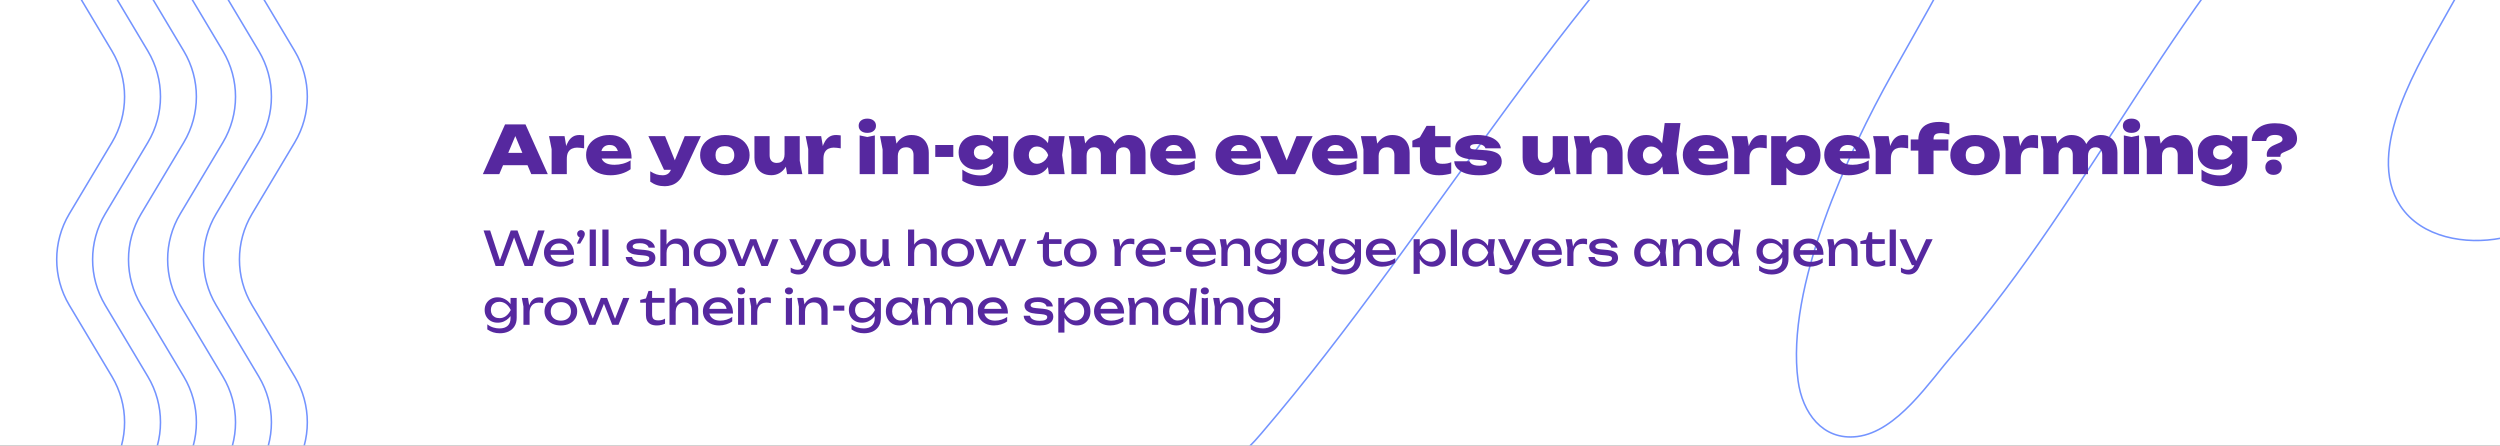 <svg width="2340" height="417" viewBox="0 0 2340 417" fill="none" xmlns="http://www.w3.org/2000/svg">
<rect x="0" y="0" width="2340" height="417" fill="#808080" stroke="none"/>
<g clip-path="url(#clip0_486_32)">
<rect width="2340" height="416.812" fill="white"/>
<path d="M106.56 547.631L172.036 437.998C187.74 411.684 187.74 378.853 172.036 352.539L132.064 285.636C116.36 259.322 116.36 226.491 132.064 200.176L172.036 133.274C187.74 106.959 187.74 74.128 172.036 47.814L132.064 -19.12C116.36 -45.434 116.36 -78.265 132.064 -104.579L197.57 -214.181" stroke="#7393FF" stroke-width="1.462" stroke-miterlimit="10"/>
<path d="M72.957 547.631L138.432 437.998C154.136 411.684 154.136 378.853 138.432 352.539L98.461 285.636C82.757 259.322 82.757 226.491 98.461 200.176L138.432 133.274C154.136 106.959 154.136 74.128 138.432 47.814L98.461 -19.12C82.757 -45.434 82.757 -78.265 98.461 -104.579L163.967 -214.181" stroke="#7393FF" stroke-width="1.462" stroke-miterlimit="10"/>
<path d="M39.354 547.631L104.829 437.998C120.533 411.684 120.533 378.853 104.829 352.539L64.858 285.636C49.153 259.322 49.153 226.491 64.858 200.176L104.829 133.274C120.533 106.959 120.533 74.128 104.829 47.814L64.858 -19.12C49.153 -45.434 49.153 -78.265 64.858 -104.579L130.364 -214.181" stroke="#7393FF" stroke-width="1.462" stroke-miterlimit="10"/>
<path d="M210.398 547.631L275.873 437.998C291.577 411.684 291.577 378.853 275.873 352.539L235.902 285.636C220.197 259.322 220.197 226.491 235.902 200.176L275.873 133.274C291.577 106.959 291.577 74.128 275.873 47.814L235.902 -19.12C220.197 -45.434 220.197 -78.265 235.902 -104.579L301.408 -214.181" stroke="#7393FF" stroke-width="1.462" stroke-miterlimit="10"/>
<path d="M176.795 547.631L242.27 437.998C257.974 411.684 257.974 378.853 242.27 352.539L202.298 285.636C186.594 259.322 186.594 226.491 202.298 200.176L242.27 133.274C257.974 106.959 257.974 74.128 242.27 47.814L202.299 -19.12C186.594 -45.434 186.594 -78.265 202.299 -104.579L267.805 -214.181" stroke="#7393FF" stroke-width="1.462" stroke-miterlimit="10"/>
<path d="M143.191 547.631L208.666 437.998C224.371 411.684 224.371 378.853 208.666 352.539L168.695 285.636C152.991 259.322 152.991 226.491 168.695 200.176L208.666 133.274C224.371 106.959 224.371 74.128 208.666 47.814L168.695 -19.12C152.991 -45.434 152.991 -78.265 168.695 -104.579L234.201 -214.181" stroke="#7393FF" stroke-width="1.462" stroke-miterlimit="10"/>
<path d="M1121 421.572C1127.77 431.493 1142.44 433.188 1153.53 428.599C1164.62 424.011 1172.95 414.669 1180.76 405.534C1346.25 212.02 1472.53 -24.629 1668.05 -190.324C1704.57 -221.285 1838.52 -347.463 1890.3 -297.385C1915.57 -272.955 1896.17 -212.17 1888.82 -183.855C1865.19 -92.916 1816.42 -11.815 1770.86 69.41C1730.08 142.12 1671.21 268.774 1683.01 356.427C1686.99 386.127 1705.77 412.582 1738.32 408.613C1775.81 404.046 1806.18 356.964 1828.67 331.088C1960.97 178.765 2039.89 -11.774 2188.71 -150.415C2218.56 -178.234 2374.03 -307.429 2394.19 -214.94C2398.15 -196.773 2391.9 -178.027 2384.65 -160.893C2359.18 -100.729 2322.76 -46.269 2291.31 10.734C2265.63 57.258 2212.28 140.653 2246.83 192.819C2266.62 222.684 2308.12 229.277 2340.94 222.932C2448.72 202.12 2728.29 -284.426 2728.29 -284.426" stroke="#7393FF" stroke-width="1.462" stroke-miterlimit="10"/>
<path d="M466.096 154.617V143.067H498.013V154.617H466.096ZM491.866 116.428L512.73 163H497.268L480.378 122.7H484.29L467.338 163H451.938L472.74 116.428H491.866ZM513.89 127.419H528.42L530.532 140.024V163H516.312V139.59L513.89 127.419ZM546.739 126.736V138.845C545.414 138.596 544.193 138.431 543.075 138.348C541.999 138.224 541.005 138.162 540.094 138.162C538.397 138.162 536.824 138.493 535.375 139.155C533.926 139.776 532.746 140.873 531.836 142.446C530.966 143.978 530.532 146.11 530.532 148.842L527.923 145.613C528.296 143.046 528.793 140.625 529.414 138.348C530.076 136.03 530.966 133.98 532.084 132.2C533.202 130.379 534.588 128.951 536.244 127.916C537.942 126.881 540.012 126.363 542.454 126.363C543.116 126.363 543.799 126.405 544.503 126.488C545.207 126.529 545.952 126.612 546.739 126.736ZM571.43 164.056C567.042 164.056 563.13 163.269 559.694 161.696C556.258 160.123 553.547 157.908 551.56 155.052C549.573 152.195 548.579 148.863 548.579 145.054C548.579 141.329 549.531 138.058 551.436 135.243C553.381 132.428 556.01 130.255 559.322 128.723C562.675 127.15 566.421 126.363 570.561 126.363C574.908 126.363 578.613 127.274 581.676 129.096C584.74 130.876 587.079 133.422 588.693 136.733C590.349 140.045 591.177 143.937 591.177 148.407H560.191V141.391H582.98L578.82 143.75C578.613 141.97 578.158 140.501 577.454 139.341C576.791 138.141 575.881 137.23 574.722 136.609C573.604 135.988 572.258 135.678 570.685 135.678C568.947 135.678 567.456 136.05 566.214 136.795C565.014 137.541 564.082 138.576 563.42 139.9C562.799 141.225 562.489 142.736 562.489 144.433C562.489 146.545 562.944 148.325 563.855 149.774C564.807 151.222 566.235 152.34 568.139 153.127C570.044 153.872 572.403 154.244 575.218 154.244C577.909 154.244 580.538 153.893 583.104 153.189C585.713 152.485 588.093 151.45 590.246 150.084V158.405C587.72 160.226 584.802 161.634 581.49 162.627C578.178 163.58 574.825 164.056 571.43 164.056ZM622.35 174.301C619.535 174.301 617.051 173.95 614.898 173.246C612.787 172.583 610.696 171.507 608.626 170.017V160.33C610.696 161.655 612.621 162.607 614.401 163.186C616.181 163.766 618.127 164.056 620.238 164.056C621.977 164.056 623.488 163.683 624.771 162.938C626.096 162.193 627.193 160.806 628.062 158.777L640.916 127.419H656.006L639.364 163.124C638.081 165.898 636.508 168.113 634.645 169.768C632.823 171.424 630.857 172.583 628.746 173.246C626.634 173.95 624.502 174.301 622.35 174.301ZM621.542 158.964L606.888 127.419H622.536L635.204 158.964H621.542ZM678.468 164.056C673.873 164.056 669.837 163.269 666.36 161.696C662.882 160.123 660.171 157.929 658.225 155.114C656.279 152.257 655.307 148.966 655.307 145.241C655.307 141.432 656.279 138.12 658.225 135.305C660.171 132.449 662.882 130.255 666.36 128.723C669.837 127.15 673.894 126.363 678.53 126.363C683.126 126.363 687.162 127.15 690.639 128.723C694.117 130.255 696.807 132.449 698.712 135.305C700.657 138.12 701.63 141.432 701.63 145.241C701.63 148.966 700.657 152.257 698.712 155.114C696.807 157.929 694.117 160.123 690.639 161.696C687.162 163.269 683.105 164.056 678.468 164.056ZM678.53 153.624C680.393 153.624 681.966 153.292 683.25 152.63C684.575 151.968 685.568 151.015 686.23 149.774C686.934 148.49 687.286 146.979 687.286 145.241C687.286 143.46 686.934 141.949 686.23 140.708C685.568 139.424 684.575 138.451 683.25 137.789C681.966 137.127 680.393 136.795 678.53 136.795C676.668 136.795 675.074 137.127 673.749 137.789C672.424 138.451 671.41 139.424 670.706 140.708C670.044 141.949 669.713 143.44 669.713 145.178C669.713 146.959 670.044 148.49 670.706 149.774C671.41 151.015 672.424 151.968 673.749 152.63C675.074 153.292 676.668 153.624 678.53 153.624ZM721.984 163.994C718.672 163.994 715.816 163.31 713.415 161.944C711.055 160.578 709.254 158.653 708.012 156.169C706.771 153.644 706.15 150.726 706.15 147.414V127.419H720.37V145.365C720.37 147.642 720.949 149.401 722.108 150.643C723.267 151.885 724.903 152.506 727.014 152.506C728.628 152.506 729.974 152.195 731.05 151.574C732.126 150.953 732.934 150.043 733.472 148.842C734.051 147.642 734.341 146.172 734.341 144.433L738.626 146.669C738.129 150.436 737.073 153.624 735.459 156.232C733.844 158.798 731.878 160.744 729.56 162.069C727.283 163.352 724.758 163.994 721.984 163.994ZM736.701 163L734.341 148.283V127.419H748.561V150.457L750.983 163H736.701ZM754.087 127.419H768.618L770.729 140.024V163H756.509V139.59L754.087 127.419ZM786.936 126.736V138.845C785.611 138.596 784.39 138.431 783.272 138.348C782.196 138.224 781.202 138.162 780.292 138.162C778.594 138.162 777.021 138.493 775.572 139.155C774.124 139.776 772.944 140.873 772.033 142.446C771.164 143.978 770.729 146.11 770.729 148.842L768.121 145.613C768.493 143.046 768.99 140.625 769.611 138.348C770.274 136.03 771.164 133.98 772.281 132.2C773.399 130.379 774.786 128.951 776.442 127.916C778.139 126.881 780.209 126.363 782.651 126.363C783.314 126.363 783.997 126.405 784.701 126.488C785.404 126.529 786.149 126.612 786.936 126.736ZM804.64 126.736L811.781 128.226L818.86 126.736V163H804.64V126.736ZM811.781 124.376C809.38 124.376 807.434 123.776 805.944 122.576C804.454 121.375 803.709 119.76 803.709 117.732C803.709 115.662 804.454 114.027 805.944 112.826C807.434 111.626 809.38 111.026 811.781 111.026C814.265 111.026 816.231 111.626 817.68 112.826C819.171 114.027 819.916 115.662 819.916 117.732C819.916 119.76 819.171 121.375 817.68 122.576C816.231 123.776 814.265 124.376 811.781 124.376ZM823.703 127.419H837.923L840.344 142.136V163H826.124V139.962L823.703 127.419ZM853.012 126.363C856.489 126.363 859.429 127.046 861.83 128.413C864.231 129.779 866.073 131.724 867.356 134.25C868.681 136.733 869.343 139.652 869.343 143.005V163H855.061V145.054C855.061 142.736 854.44 140.956 853.198 139.714C851.998 138.472 850.28 137.851 848.044 137.851C846.471 137.851 845.105 138.182 843.946 138.845C842.787 139.507 841.897 140.438 841.276 141.639C840.655 142.84 840.344 144.288 840.344 145.986L836.06 143.75C836.598 139.9 837.674 136.692 839.289 134.125C840.945 131.559 842.952 129.634 845.312 128.35C847.672 127.026 850.238 126.363 853.012 126.363ZM875.409 135.74H892.299V146.917H875.409V135.74ZM929.368 153.996V148.035L929.864 146.42V137.044L929.368 135.74V127.419H943.65V153.499C943.65 157.846 942.615 161.572 940.545 164.677C938.475 167.781 935.557 170.162 931.789 171.818C928.064 173.474 923.655 174.301 918.563 174.301C915.21 174.301 912.105 173.867 909.249 172.997C906.434 172.17 903.598 170.907 900.741 169.21V158.715C903.308 160.578 906.02 161.965 908.876 162.876C911.774 163.745 914.692 164.18 917.632 164.18C921.44 164.18 924.338 163.393 926.325 161.82C928.353 160.247 929.368 157.639 929.368 153.996ZM914.713 158.902C911.36 158.902 908.359 158.239 905.709 156.915C903.101 155.548 901.031 153.644 899.5 151.202C898.009 148.759 897.264 145.903 897.264 142.633C897.264 139.362 898.009 136.506 899.5 134.063C901.031 131.621 903.101 129.737 905.709 128.413C908.359 127.046 911.36 126.363 914.713 126.363C917.28 126.363 919.598 126.757 921.668 127.543C923.738 128.288 925.58 129.303 927.194 130.586C928.809 131.869 930.154 133.256 931.231 134.746C932.307 136.195 933.114 137.644 933.652 139.093C934.232 140.501 934.522 141.742 934.522 142.819C934.522 144.268 934.087 145.924 933.218 147.786C932.348 149.608 931.065 151.367 929.368 153.065C927.712 154.762 925.642 156.169 923.158 157.287C920.716 158.364 917.901 158.902 914.713 158.902ZM919.681 149.401C921.916 149.401 923.883 148.842 925.58 147.724C927.319 146.565 928.747 144.868 929.864 142.633C928.705 140.356 927.256 138.658 925.518 137.541C923.82 136.423 921.875 135.864 919.681 135.864C918.025 135.864 916.576 136.133 915.334 136.671C914.133 137.209 913.202 137.996 912.54 139.031C911.877 140.024 911.546 141.225 911.546 142.633C911.546 143.999 911.857 145.199 912.478 146.234C913.14 147.228 914.071 148.014 915.272 148.594C916.514 149.132 917.983 149.401 919.681 149.401ZM981.727 163L980.05 150.332L981.789 145.241L980.05 140.211L981.727 127.419H996.506L994.146 145.178L996.506 163H981.727ZM984.894 145.241C984.397 149.008 983.3 152.319 981.603 155.176C979.947 157.991 977.794 160.185 975.145 161.758C972.537 163.29 969.535 164.056 966.141 164.056C962.705 164.056 959.662 163.269 957.013 161.696C954.363 160.123 952.293 157.929 950.803 155.114C949.354 152.257 948.63 148.966 948.63 145.241C948.63 141.432 949.354 138.12 950.803 135.305C952.293 132.449 954.363 130.255 957.013 128.723C959.662 127.15 962.705 126.363 966.141 126.363C969.535 126.363 972.537 127.129 975.145 128.661C977.794 130.193 979.967 132.387 981.665 135.243C983.362 138.058 984.438 141.391 984.894 145.241ZM962.974 145.241C962.974 146.814 963.284 148.2 963.905 149.401C964.568 150.602 965.478 151.554 966.637 152.257C967.797 152.961 969.121 153.313 970.612 153.313C972.143 153.313 973.613 152.961 975.02 152.257C976.428 151.554 977.67 150.602 978.746 149.401C979.822 148.2 980.609 146.814 981.106 145.241C980.609 143.667 979.822 142.281 978.746 141.08C977.67 139.838 976.428 138.865 975.02 138.162C973.613 137.458 972.143 137.106 970.612 137.106C969.121 137.106 967.797 137.458 966.637 138.162C965.478 138.865 964.568 139.838 963.905 141.08C963.284 142.281 962.974 143.667 962.974 145.241ZM1000.41 127.419H1014.63L1017.05 142.136V163H1002.83V139.962L1000.41 127.419ZM1029.04 126.363C1032.35 126.363 1035.16 127.046 1037.48 128.413C1039.8 129.779 1041.56 131.724 1042.76 134.25C1044 136.733 1044.62 139.652 1044.62 143.005V163H1030.4V145.054C1030.4 142.736 1029.84 140.956 1028.73 139.714C1027.65 138.472 1026.1 137.851 1024.07 137.851C1022.62 137.851 1021.36 138.182 1020.28 138.845C1019.25 139.507 1018.44 140.438 1017.86 141.639C1017.32 142.84 1017.05 144.288 1017.05 145.986L1012.77 143.75C1013.3 139.9 1014.34 136.692 1015.87 134.125C1017.44 131.559 1019.37 129.634 1021.65 128.35C1023.92 127.026 1026.39 126.363 1029.04 126.363ZM1056.54 126.363C1059.86 126.363 1062.67 127.046 1064.99 128.413C1067.35 129.779 1069.13 131.724 1070.33 134.25C1071.57 136.733 1072.19 139.652 1072.19 143.005V163H1057.97V145.054C1057.97 142.736 1057.41 140.956 1056.3 139.714C1055.22 138.472 1053.67 137.851 1051.64 137.851C1050.19 137.851 1048.93 138.182 1047.85 138.845C1046.82 139.507 1046.01 140.438 1045.43 141.639C1044.89 142.84 1044.62 144.288 1044.62 145.986L1040.34 143.75C1040.88 139.9 1041.91 136.692 1043.44 134.125C1045.01 131.559 1046.92 129.634 1049.15 128.35C1051.43 127.026 1053.89 126.363 1056.54 126.363ZM1099.49 164.056C1095.1 164.056 1091.19 163.269 1087.75 161.696C1084.32 160.123 1081.61 157.908 1079.62 155.052C1077.63 152.195 1076.64 148.863 1076.64 145.054C1076.64 141.329 1077.59 138.058 1079.49 135.243C1081.44 132.428 1084.07 130.255 1087.38 128.723C1090.73 127.15 1094.48 126.363 1098.62 126.363C1102.97 126.363 1106.67 127.274 1109.73 129.096C1112.8 130.876 1115.14 133.422 1116.75 136.733C1118.41 140.045 1119.24 143.937 1119.24 148.407H1088.25V141.391H1111.04L1106.88 143.75C1106.67 141.97 1106.22 140.501 1105.51 139.341C1104.85 138.141 1103.94 137.23 1102.78 136.609C1101.66 135.988 1100.32 135.678 1098.74 135.678C1097.01 135.678 1095.51 136.05 1094.27 136.795C1093.07 137.541 1092.14 138.576 1091.48 139.9C1090.86 141.225 1090.55 142.736 1090.55 144.433C1090.55 146.545 1091 148.325 1091.91 149.774C1092.87 151.222 1094.29 152.34 1096.2 153.127C1098.1 153.872 1100.46 154.244 1103.28 154.244C1105.97 154.244 1108.6 153.893 1111.16 153.189C1113.77 152.485 1116.15 151.45 1118.3 150.084V158.405C1115.78 160.226 1112.86 161.634 1109.55 162.627C1106.24 163.58 1102.88 164.056 1099.49 164.056ZM1160.61 164.056C1156.23 164.056 1152.31 163.269 1148.88 161.696C1145.44 160.123 1142.73 157.908 1140.74 155.052C1138.76 152.195 1137.76 148.863 1137.76 145.054C1137.76 141.329 1138.72 138.058 1140.62 135.243C1142.57 132.428 1145.19 130.255 1148.51 128.723C1151.86 127.15 1155.61 126.363 1159.75 126.363C1164.09 126.363 1167.8 127.274 1170.86 129.096C1173.92 130.876 1176.26 133.422 1177.88 136.733C1179.53 140.045 1180.36 143.937 1180.36 148.407H1149.38V141.391H1172.16L1168 143.75C1167.8 141.97 1167.34 140.501 1166.64 139.341C1165.98 138.141 1165.06 137.23 1163.91 136.609C1162.79 135.988 1161.44 135.678 1159.87 135.678C1158.13 135.678 1156.64 136.05 1155.4 136.795C1154.2 137.541 1153.27 138.576 1152.6 139.9C1151.98 141.225 1151.67 142.736 1151.67 144.433C1151.67 146.545 1152.13 148.325 1153.04 149.774C1153.99 151.222 1155.42 152.34 1157.32 153.127C1159.23 153.872 1161.59 154.244 1164.4 154.244C1167.09 154.244 1169.72 153.893 1172.29 153.189C1174.9 152.485 1177.28 151.45 1179.43 150.084V158.405C1176.9 160.226 1173.99 161.634 1170.67 162.627C1167.36 163.58 1164.01 164.056 1160.61 164.056ZM1206.7 156.169L1201.92 156.107L1213.53 127.419H1228.62L1212.23 163H1196.02L1179.63 127.419H1195.34L1206.7 156.169ZM1250.91 164.056C1246.52 164.056 1242.61 163.269 1239.17 161.696C1235.74 160.123 1233.02 157.908 1231.04 155.052C1229.05 152.195 1228.06 148.863 1228.06 145.054C1228.06 141.329 1229.01 138.058 1230.91 135.243C1232.86 132.428 1235.49 130.255 1238.8 128.723C1242.15 127.15 1245.9 126.363 1250.04 126.363C1254.39 126.363 1258.09 127.274 1261.15 129.096C1264.22 130.876 1266.56 133.422 1268.17 136.733C1269.83 140.045 1270.65 143.937 1270.65 148.407H1239.67V141.391H1262.46L1258.3 143.75C1258.09 141.97 1257.64 140.501 1256.93 139.341C1256.27 138.141 1255.36 137.23 1254.2 136.609C1253.08 135.988 1251.74 135.678 1250.16 135.678C1248.42 135.678 1246.93 136.05 1245.69 136.795C1244.49 137.541 1243.56 138.576 1242.9 139.9C1242.28 141.225 1241.97 142.736 1241.97 144.433C1241.97 146.545 1242.42 148.325 1243.33 149.774C1244.28 151.222 1245.71 152.34 1247.62 153.127C1249.52 153.872 1251.88 154.244 1254.7 154.244C1257.39 154.244 1260.02 153.893 1262.58 153.189C1265.19 152.485 1267.57 151.45 1269.72 150.084V158.405C1267.2 160.226 1264.28 161.634 1260.97 162.627C1257.66 163.58 1254.3 164.056 1250.91 164.056ZM1273.78 127.419H1288L1290.42 142.136V163H1276.2V139.962L1273.78 127.419ZM1303.09 126.363C1306.56 126.363 1309.5 127.046 1311.9 128.413C1314.31 129.779 1316.15 131.724 1317.43 134.25C1318.76 136.733 1319.42 139.652 1319.42 143.005V163H1305.14V145.054C1305.14 142.736 1304.51 140.956 1303.27 139.714C1302.07 138.472 1300.35 137.851 1298.12 137.851C1296.55 137.851 1295.18 138.182 1294.02 138.845C1292.86 139.507 1291.97 140.438 1291.35 141.639C1290.73 142.84 1290.42 144.288 1290.42 145.986L1286.13 143.75C1286.67 139.9 1287.75 136.692 1289.36 134.125C1291.02 131.559 1293.03 129.634 1295.39 128.35C1297.75 127.026 1300.31 126.363 1303.09 126.363ZM1321.96 137.851V131.704L1329.04 128.475L1335.25 117.794H1343.32V127.419H1357.73V137.851H1343.32V146.731C1343.32 149.132 1343.78 150.829 1344.69 151.823C1345.64 152.816 1347.48 153.313 1350.21 153.313C1351.91 153.313 1353.42 153.189 1354.75 152.94C1356.07 152.651 1357.27 152.299 1358.35 151.885V162.379C1357.02 162.793 1355.35 163.166 1353.32 163.497C1351.29 163.869 1349.16 164.056 1346.92 164.056C1342.86 164.056 1339.51 163.435 1336.86 162.193C1334.25 160.951 1332.29 159.171 1330.96 156.852C1329.68 154.534 1329.04 151.802 1329.04 148.656V137.851H1321.96ZM1405.62 151.14C1405.62 153.996 1404.73 156.397 1402.95 158.343C1401.21 160.247 1398.73 161.675 1395.5 162.627C1392.31 163.58 1388.52 164.056 1384.13 164.056C1379.62 164.056 1375.65 163.517 1372.21 162.441C1368.82 161.365 1366.15 159.833 1364.2 157.846C1362.3 155.859 1361.28 153.561 1361.16 150.953H1375.57C1375.85 151.823 1376.39 152.568 1377.18 153.189C1377.97 153.81 1378.98 154.286 1380.22 154.617C1381.51 154.948 1383.06 155.114 1384.88 155.114C1387.11 155.114 1388.81 154.886 1389.97 154.431C1391.17 153.934 1391.77 153.23 1391.77 152.319C1391.77 151.533 1391.3 150.974 1390.34 150.643C1389.43 150.27 1387.88 150.001 1385.69 149.836L1379.66 149.401C1375.32 149.111 1371.86 148.511 1369.29 147.6C1366.73 146.689 1364.88 145.489 1363.77 143.999C1362.65 142.467 1362.09 140.666 1362.09 138.596C1362.09 135.864 1362.96 133.587 1364.7 131.766C1366.44 129.944 1368.86 128.599 1371.96 127.729C1375.07 126.819 1378.71 126.363 1382.89 126.363C1386.99 126.363 1390.63 126.881 1393.82 127.916C1397.01 128.951 1399.55 130.42 1401.46 132.325C1403.4 134.187 1404.52 136.361 1404.81 138.845H1390.41C1390.2 138.058 1389.76 137.375 1389.1 136.795C1388.44 136.175 1387.55 135.698 1386.43 135.367C1385.31 134.995 1383.91 134.808 1382.21 134.808C1380.14 134.808 1378.59 135.057 1377.55 135.554C1376.52 136.05 1376 136.733 1376 137.603C1376 138.306 1376.31 138.845 1376.93 139.217C1377.59 139.548 1378.81 139.776 1380.59 139.9L1388.61 140.459C1392.91 140.708 1396.28 141.287 1398.73 142.198C1401.21 143.067 1402.97 144.247 1404.01 145.737C1405.08 147.228 1405.62 149.028 1405.62 151.14ZM1441 163.994C1437.69 163.994 1434.83 163.31 1432.43 161.944C1430.07 160.578 1428.27 158.653 1427.03 156.169C1425.79 153.644 1425.17 150.726 1425.17 147.414V127.419H1439.39V145.365C1439.39 147.642 1439.96 149.401 1441.12 150.643C1442.28 151.885 1443.92 152.506 1446.03 152.506C1447.64 152.506 1448.99 152.195 1450.07 151.574C1451.14 150.953 1451.95 150.043 1452.49 148.842C1453.07 147.642 1453.36 146.172 1453.36 144.433L1457.64 146.669C1457.14 150.436 1456.09 153.624 1454.47 156.232C1452.86 158.798 1450.89 160.744 1448.58 162.069C1446.3 163.352 1443.77 163.994 1441 163.994ZM1455.72 163L1453.36 148.283V127.419H1467.58V150.457L1470 163H1455.72ZM1473.1 127.419H1487.32L1489.74 142.136V163H1475.52V139.962L1473.1 127.419ZM1502.41 126.363C1505.89 126.363 1508.83 127.046 1511.23 128.413C1513.63 129.779 1515.47 131.724 1516.76 134.25C1518.08 136.733 1518.74 139.652 1518.74 143.005V163H1504.46V145.054C1504.46 142.736 1503.84 140.956 1502.6 139.714C1501.4 138.472 1499.68 137.851 1497.44 137.851C1495.87 137.851 1494.51 138.182 1493.35 138.845C1492.19 139.507 1491.3 140.438 1490.68 141.639C1490.06 142.84 1489.74 144.288 1489.74 145.986L1485.46 143.75C1486 139.9 1487.07 136.692 1488.69 134.125C1490.34 131.559 1492.35 129.634 1494.71 128.35C1497.07 127.026 1499.64 126.363 1502.41 126.363ZM1556.79 163L1555.05 149.711L1557.35 145.365L1555.05 139.59L1558.15 115.186H1572.93L1569.15 144.061L1571.57 163H1556.79ZM1559.65 145.241C1559.15 149.008 1558.05 152.319 1556.35 155.176C1554.7 157.991 1552.55 160.185 1549.9 161.758C1547.29 163.29 1544.29 164.056 1540.89 164.056C1537.46 164.056 1534.41 163.269 1531.76 161.696C1529.11 160.123 1527.04 157.929 1525.55 155.114C1524.11 152.257 1523.38 148.966 1523.38 145.241C1523.38 141.432 1524.11 138.12 1525.55 135.305C1527.04 132.449 1529.11 130.255 1531.76 128.723C1534.41 127.15 1537.46 126.363 1540.89 126.363C1544.29 126.363 1547.29 127.129 1549.9 128.661C1552.55 130.193 1554.72 132.387 1556.42 135.243C1558.11 138.058 1559.19 141.391 1559.65 145.241ZM1537.73 145.241C1537.73 146.814 1538.04 148.2 1538.66 149.401C1539.32 150.602 1540.23 151.554 1541.39 152.257C1542.55 152.961 1543.87 153.313 1545.36 153.313C1546.89 153.313 1548.36 152.961 1549.77 152.257C1551.18 151.554 1552.42 150.602 1553.5 149.401C1554.57 148.2 1555.36 146.814 1555.86 145.241C1555.36 143.667 1554.57 142.281 1553.5 141.08C1552.42 139.838 1551.18 138.865 1549.77 138.162C1548.36 137.458 1546.89 137.106 1545.36 137.106C1543.87 137.106 1542.55 137.458 1541.39 138.162C1540.23 138.865 1539.32 139.838 1538.66 141.08C1538.04 142.281 1537.73 143.667 1537.73 145.241ZM1597.95 164.056C1593.57 164.056 1589.65 163.269 1586.22 161.696C1582.78 160.123 1580.07 157.908 1578.08 155.052C1576.1 152.195 1575.1 148.863 1575.1 145.054C1575.1 141.329 1576.06 138.058 1577.96 135.243C1579.91 132.428 1582.53 130.255 1585.85 128.723C1589.2 127.15 1592.95 126.363 1597.09 126.363C1601.43 126.363 1605.14 127.274 1608.2 129.096C1611.26 130.876 1613.6 133.422 1615.22 136.733C1616.87 140.045 1617.7 143.937 1617.7 148.407H1586.72V141.391H1609.5L1605.34 143.75C1605.14 141.97 1604.68 140.501 1603.98 139.341C1603.32 138.141 1602.4 137.23 1601.25 136.609C1600.13 135.988 1598.78 135.678 1597.21 135.678C1595.47 135.678 1593.98 136.05 1592.74 136.795C1591.54 137.541 1590.61 138.576 1589.94 139.9C1589.32 141.225 1589.01 142.736 1589.01 144.433C1589.01 146.545 1589.47 148.325 1590.38 149.774C1591.33 151.222 1592.76 152.34 1594.66 153.127C1596.57 153.872 1598.93 154.244 1601.74 154.244C1604.43 154.244 1607.06 153.893 1609.63 153.189C1612.24 152.485 1614.62 151.45 1616.77 150.084V158.405C1614.24 160.226 1611.33 161.634 1608.01 162.627C1604.7 163.58 1601.35 164.056 1597.95 164.056ZM1620.82 127.419H1635.35L1637.47 140.024V163H1623.25V139.59L1620.82 127.419ZM1653.67 126.736V138.845C1652.35 138.596 1651.13 138.431 1650.01 138.348C1648.93 138.224 1647.94 138.162 1647.03 138.162C1645.33 138.162 1643.76 138.493 1642.31 139.155C1640.86 139.776 1639.68 140.873 1638.77 142.446C1637.9 143.978 1637.47 146.11 1637.47 148.842L1634.86 145.613C1635.23 143.046 1635.73 140.625 1636.35 138.348C1637.01 136.03 1637.9 133.98 1639.02 132.2C1640.14 130.379 1641.52 128.951 1643.18 127.916C1644.88 126.881 1646.95 126.363 1649.39 126.363C1650.05 126.363 1650.73 126.405 1651.44 126.488C1652.14 126.529 1652.89 126.612 1653.67 126.736ZM1657.85 127.419H1672.07V136.92L1671.51 138.534V149.401L1672.07 152.568V173.246H1657.85V127.419ZM1667.73 145.241C1668.22 141.391 1669.3 138.058 1670.96 135.243C1672.65 132.387 1674.83 130.193 1677.48 128.661C1680.13 127.129 1683.13 126.363 1686.48 126.363C1689.96 126.363 1693 127.15 1695.61 128.723C1698.26 130.255 1700.31 132.449 1701.76 135.305C1703.25 138.12 1703.99 141.432 1703.99 145.241C1703.99 148.966 1703.25 152.257 1701.76 155.114C1700.31 157.929 1698.26 160.123 1695.61 161.696C1693 163.269 1689.96 164.056 1686.48 164.056C1683.09 164.056 1680.06 163.29 1677.41 161.758C1674.81 160.185 1672.67 157.991 1671.02 155.176C1669.36 152.319 1668.26 149.008 1667.73 145.241ZM1689.65 145.241C1689.65 143.667 1689.32 142.281 1688.65 141.08C1688.03 139.838 1687.14 138.865 1685.98 138.162C1684.82 137.458 1683.5 137.106 1682.01 137.106C1680.48 137.106 1679.01 137.458 1677.6 138.162C1676.19 138.865 1674.95 139.838 1673.87 141.08C1672.84 142.281 1672.07 143.667 1671.58 145.241C1672.07 146.814 1672.84 148.2 1673.87 149.401C1674.95 150.602 1676.19 151.554 1677.6 152.257C1679.01 152.961 1680.48 153.313 1682.01 153.313C1683.5 153.313 1684.82 152.961 1685.98 152.257C1687.14 151.554 1688.03 150.602 1688.65 149.401C1689.32 148.2 1689.65 146.814 1689.65 145.241ZM1730.33 164.056C1725.94 164.056 1722.03 163.269 1718.6 161.696C1715.16 160.123 1712.45 157.908 1710.46 155.052C1708.48 152.195 1707.48 148.863 1707.48 145.054C1707.48 141.329 1708.43 138.058 1710.34 135.243C1712.28 132.428 1714.91 130.255 1718.22 128.723C1721.58 127.15 1725.32 126.363 1729.46 126.363C1733.81 126.363 1737.52 127.274 1740.58 129.096C1743.64 130.876 1745.98 133.422 1747.6 136.733C1749.25 140.045 1750.08 143.937 1750.08 148.407H1719.09V141.391H1741.88L1737.72 143.75C1737.52 141.97 1737.06 140.501 1736.36 139.341C1735.69 138.141 1734.78 137.23 1733.62 136.609C1732.51 135.988 1731.16 135.678 1729.59 135.678C1727.85 135.678 1726.36 136.05 1725.12 136.795C1723.92 137.541 1722.98 138.576 1722.32 139.9C1721.7 141.225 1721.39 142.736 1721.39 144.433C1721.39 146.545 1721.85 148.325 1722.76 149.774C1723.71 151.222 1725.14 152.34 1727.04 153.127C1728.95 153.872 1731.31 154.244 1734.12 154.244C1736.81 154.244 1739.44 153.893 1742.01 153.189C1744.62 152.485 1747 151.45 1749.15 150.084V158.405C1746.62 160.226 1743.7 161.634 1740.39 162.627C1737.08 163.58 1733.73 164.056 1730.33 164.056ZM1753.2 127.419H1767.73L1769.84 140.024V163H1755.62V139.59L1753.2 127.419ZM1786.05 126.736V138.845C1784.73 138.596 1783.5 138.431 1782.39 138.348C1781.31 138.224 1780.32 138.162 1779.41 138.162C1777.71 138.162 1776.14 138.493 1774.69 139.155C1773.24 139.776 1772.06 140.873 1771.15 142.446C1770.28 143.978 1769.84 146.11 1769.84 148.842L1767.24 145.613C1767.61 143.046 1768.1 140.625 1768.73 138.348C1769.39 136.03 1770.28 133.98 1771.4 132.2C1772.51 130.379 1773.9 128.951 1775.56 127.916C1777.25 126.881 1779.32 126.363 1781.77 126.363C1782.43 126.363 1783.11 126.405 1783.82 126.488C1784.52 126.529 1785.26 126.612 1786.05 126.736ZM1816.68 124.625C1813.99 124.625 1812.17 125.08 1811.22 125.991C1810.27 126.86 1809.79 128.226 1809.79 130.089V163H1795.57V130.71C1795.57 127.109 1796.32 124.087 1797.81 121.644C1799.3 119.16 1801.49 117.297 1804.39 116.055C1807.29 114.772 1810.83 114.13 1815.01 114.13C1816.79 114.13 1818.4 114.255 1819.85 114.503C1821.34 114.71 1822.94 115.041 1824.63 115.497V125.805C1823.35 125.432 1822.07 125.142 1820.78 124.935C1819.5 124.728 1818.13 124.625 1816.68 124.625ZM1788.43 140.956V130.524H1823.7V140.956H1788.43ZM1848.65 164.056C1844.06 164.056 1840.02 163.269 1836.54 161.696C1833.06 160.123 1830.35 157.929 1828.41 155.114C1826.46 152.257 1825.49 148.966 1825.49 145.241C1825.49 141.432 1826.46 138.12 1828.41 135.305C1830.35 132.449 1833.06 130.255 1836.54 128.723C1840.02 127.15 1844.08 126.363 1848.71 126.363C1853.31 126.363 1857.34 127.15 1860.82 128.723C1864.3 130.255 1866.99 132.449 1868.89 135.305C1870.84 138.12 1871.81 141.432 1871.81 145.241C1871.81 148.966 1870.84 152.257 1868.89 155.114C1866.99 157.929 1864.3 160.123 1860.82 161.696C1857.34 163.269 1853.29 164.056 1848.65 164.056ZM1848.71 153.624C1850.58 153.624 1852.15 153.292 1853.43 152.63C1854.76 151.968 1855.75 151.015 1856.41 149.774C1857.12 148.49 1857.47 146.979 1857.47 145.241C1857.47 143.46 1857.12 141.949 1856.41 140.708C1855.75 139.424 1854.76 138.451 1853.43 137.789C1852.15 137.127 1850.58 136.795 1848.71 136.795C1846.85 136.795 1845.26 137.127 1843.93 137.789C1842.61 138.451 1841.59 139.424 1840.89 140.708C1840.23 141.949 1839.89 143.44 1839.89 145.178C1839.89 146.959 1840.23 148.49 1840.89 149.774C1841.59 151.015 1842.61 151.968 1843.93 152.63C1845.26 153.292 1846.85 153.624 1848.71 153.624ZM1874.79 127.419H1889.32L1891.43 140.024V163H1877.21V139.59L1874.79 127.419ZM1907.63 126.736V138.845C1906.31 138.596 1905.09 138.431 1903.97 138.348C1902.89 138.224 1901.9 138.162 1900.99 138.162C1899.29 138.162 1897.72 138.493 1896.27 139.155C1894.82 139.776 1893.64 140.873 1892.73 142.446C1891.86 143.978 1891.43 146.11 1891.43 148.842L1888.82 145.613C1889.19 143.046 1889.69 140.625 1890.31 138.348C1890.97 136.03 1891.86 133.98 1892.98 132.2C1894.1 130.379 1895.48 128.951 1897.14 127.916C1898.84 126.881 1900.91 126.363 1903.35 126.363C1904.01 126.363 1904.7 126.405 1905.4 126.488C1906.1 126.529 1906.85 126.612 1907.63 126.736ZM1910.14 127.419H1924.36L1926.78 142.136V163H1912.56V139.962L1910.14 127.419ZM1938.77 126.363C1942.08 126.363 1944.89 127.046 1947.21 128.413C1949.53 129.779 1951.29 131.724 1952.49 134.25C1953.73 136.733 1954.35 139.652 1954.35 143.005V163H1940.13V145.054C1940.13 142.736 1939.57 140.956 1938.46 139.714C1937.38 138.472 1935.83 137.851 1933.8 137.851C1932.35 137.851 1931.09 138.182 1930.01 138.845C1928.98 139.507 1928.17 140.438 1927.59 141.639C1927.05 142.84 1926.78 144.288 1926.78 145.986L1922.5 143.75C1923.03 139.9 1924.07 136.692 1925.6 134.125C1927.17 131.559 1929.1 129.634 1931.38 128.35C1933.65 127.026 1936.12 126.363 1938.77 126.363ZM1966.27 126.363C1969.59 126.363 1972.4 127.046 1974.72 128.413C1977.08 129.779 1978.86 131.724 1980.06 134.25C1981.3 136.733 1981.92 139.652 1981.92 143.005V163H1967.7V145.054C1967.7 142.736 1967.14 140.956 1966.03 139.714C1964.95 138.472 1963.4 137.851 1961.37 137.851C1959.92 137.851 1958.66 138.182 1957.58 138.845C1956.55 139.507 1955.74 140.438 1955.16 141.639C1954.62 142.84 1954.35 144.288 1954.35 145.986L1950.07 143.75C1950.61 139.9 1951.64 136.692 1953.17 134.125C1954.75 131.559 1956.65 129.634 1958.89 128.35C1961.16 127.026 1963.63 126.363 1966.27 126.363ZM1987.92 126.736L1995.06 128.226L2002.14 126.736V163H1987.92V126.736ZM1995.06 124.376C1992.66 124.376 1990.71 123.776 1989.22 122.576C1987.73 121.375 1986.99 119.76 1986.99 117.732C1986.99 115.662 1987.73 114.027 1989.22 112.826C1990.71 111.626 1992.66 111.026 1995.06 111.026C1997.55 111.026 1999.51 111.626 2000.96 112.826C2002.45 114.027 2003.2 115.662 2003.2 117.732C2003.2 119.76 2002.45 121.375 2000.96 122.576C1999.51 123.776 1997.55 124.376 1995.06 124.376ZM2006.98 127.419H2021.2L2023.62 142.136V163H2009.4V139.962L2006.98 127.419ZM2036.29 126.363C2039.77 126.363 2042.71 127.046 2045.11 128.413C2047.51 129.779 2049.35 131.724 2050.64 134.25C2051.96 136.733 2052.62 139.652 2052.62 143.005V163H2038.34V145.054C2038.34 142.736 2037.72 140.956 2036.48 139.714C2035.28 138.472 2033.56 137.851 2031.32 137.851C2029.75 137.851 2028.39 138.182 2027.23 138.845C2026.07 139.507 2025.18 140.438 2024.56 141.639C2023.93 142.84 2023.62 144.288 2023.62 145.986L2019.34 143.75C2019.88 139.9 2020.95 136.692 2022.57 134.125C2024.22 131.559 2026.23 129.634 2028.59 128.35C2030.95 127.026 2033.52 126.363 2036.29 126.363ZM2089.24 153.996V148.035L2089.74 146.42V137.044L2089.24 135.74V127.419H2103.52V153.499C2103.52 157.846 2102.49 161.572 2100.42 164.677C2098.35 167.781 2095.43 170.162 2091.66 171.818C2087.94 173.474 2083.53 174.301 2078.44 174.301C2075.08 174.301 2071.98 173.867 2069.12 172.997C2066.31 172.17 2063.47 170.907 2060.61 169.21V158.715C2063.18 160.578 2065.89 161.965 2068.75 162.876C2071.65 163.745 2074.57 164.18 2077.5 164.18C2081.31 164.18 2084.21 163.393 2086.2 161.82C2088.23 160.247 2089.24 157.639 2089.24 153.996ZM2074.59 158.902C2071.23 158.902 2068.23 158.239 2065.58 156.915C2062.97 155.548 2060.9 153.644 2059.37 151.202C2057.88 148.759 2057.14 145.903 2057.14 142.633C2057.14 139.362 2057.88 136.506 2059.37 134.063C2060.9 131.621 2062.97 129.737 2065.58 128.413C2068.23 127.046 2071.23 126.363 2074.59 126.363C2077.15 126.363 2079.47 126.757 2081.54 127.543C2083.61 128.288 2085.45 129.303 2087.07 130.586C2088.68 131.869 2090.03 133.256 2091.1 134.746C2092.18 136.195 2092.99 137.644 2093.53 139.093C2094.1 140.501 2094.39 141.742 2094.39 142.819C2094.39 144.268 2093.96 145.924 2093.09 147.786C2092.22 149.608 2090.94 151.367 2089.24 153.065C2087.58 154.762 2085.51 156.169 2083.03 157.287C2080.59 158.364 2077.77 158.902 2074.59 158.902ZM2079.55 149.401C2081.79 149.401 2083.76 148.842 2085.45 147.724C2087.19 146.565 2088.62 144.868 2089.74 142.633C2088.58 140.356 2087.13 138.658 2085.39 137.541C2083.69 136.423 2081.75 135.864 2079.55 135.864C2077.9 135.864 2076.45 136.133 2075.21 136.671C2074.01 137.209 2073.07 137.996 2072.41 139.031C2071.75 140.024 2071.42 141.225 2071.42 142.633C2071.42 143.999 2071.73 145.199 2072.35 146.234C2073.01 147.228 2073.94 148.014 2075.14 148.594C2076.39 149.132 2077.86 149.401 2079.55 149.401ZM2121.67 144.744C2121.67 142.881 2122.2 141.204 2123.28 139.714C2124.36 138.182 2126.18 136.858 2128.75 135.74L2133.59 133.629C2134.54 133.256 2135.25 132.801 2135.7 132.262C2136.2 131.724 2136.45 131.124 2136.45 130.462C2136.45 129.137 2135.85 128.123 2134.64 127.419C2133.44 126.674 2131.66 126.301 2129.3 126.301C2126.9 126.301 2125 126.798 2123.59 127.792C2122.23 128.785 2121.42 130.172 2121.17 131.952H2107.57C2107.9 126.736 2109.99 122.679 2113.84 119.781C2117.69 116.842 2122.87 115.372 2129.37 115.372C2135.87 115.372 2140.94 116.656 2144.58 119.222C2148.22 121.748 2150.04 125.308 2150.04 129.903C2150.04 132.18 2149.42 134.208 2148.18 135.988C2146.94 137.768 2145.04 139.238 2142.47 140.397L2137.07 142.757C2136.2 143.129 2135.53 143.585 2135.08 144.123C2134.67 144.661 2134.46 145.323 2134.46 146.11V146.793H2121.98C2121.85 146.42 2121.77 146.068 2121.73 145.737C2121.69 145.365 2121.67 145.034 2121.67 144.744ZM2128.06 163.683C2125.74 163.683 2123.88 163.021 2122.47 161.696C2121.07 160.371 2120.36 158.653 2120.36 156.542C2120.36 154.389 2121.07 152.651 2122.47 151.326C2123.88 150.001 2125.74 149.339 2128.06 149.339C2130.38 149.339 2132.24 150.001 2133.65 151.326C2135.06 152.651 2135.76 154.389 2135.76 156.542C2135.76 158.653 2135.06 160.371 2133.65 161.696C2132.24 163.021 2130.38 163.683 2128.06 163.683Z" fill="#56289F"/>
<path d="M495.645 246.782H493.427L503.628 215.734H509.749L498.483 249H491.032L479.81 218.529H482.56L471.338 249H463.887L452.621 215.734H458.786L468.943 246.782L466.814 246.738L478.036 215.734H484.379L495.645 246.782ZM524.295 249.621C521.368 249.621 518.766 249.074 516.489 247.98C514.212 246.856 512.423 245.304 511.122 243.323C509.821 241.341 509.171 239.035 509.171 236.403C509.171 233.801 509.777 231.524 510.989 229.573C512.231 227.592 513.931 226.054 516.09 224.96C518.278 223.836 520.777 223.275 523.586 223.275C526.395 223.275 528.82 223.91 530.86 225.182C532.93 226.424 534.526 228.183 535.65 230.46C536.774 232.737 537.336 235.413 537.336 238.488H513.695V234.097H534.453L531.569 235.738C531.481 234.082 531.082 232.663 530.372 231.48C529.692 230.297 528.76 229.395 527.578 228.774C526.424 228.124 525.049 227.799 523.453 227.799C521.767 227.799 520.289 228.139 519.017 228.819C517.775 229.499 516.8 230.46 516.09 231.702C515.38 232.914 515.025 234.363 515.025 236.049C515.025 237.911 515.439 239.523 516.267 240.883C517.125 242.243 518.322 243.293 519.86 244.032C521.427 244.742 523.275 245.097 525.404 245.097C527.326 245.097 529.293 244.801 531.303 244.21C533.314 243.589 535.088 242.731 536.626 241.637V245.806C535.088 246.989 533.211 247.921 530.993 248.601C528.805 249.281 526.572 249.621 524.295 249.621ZM539.943 228.02L543.491 220.303L543.802 222.387C543.151 222.387 542.545 222.225 541.983 221.9C541.451 221.574 541.022 221.146 540.697 220.613C540.371 220.081 540.209 219.504 540.209 218.883C540.209 218.233 540.371 217.642 540.697 217.109C541.022 216.577 541.451 216.163 541.983 215.867C542.545 215.542 543.151 215.379 543.802 215.379C544.482 215.379 545.088 215.542 545.62 215.867C546.152 216.163 546.581 216.592 546.906 217.154C547.232 217.686 547.394 218.307 547.394 219.017C547.394 219.667 547.246 220.362 546.951 221.101C546.685 221.84 546.182 222.816 545.443 224.029L543.048 228.02H539.943ZM551.955 214.847H557.722V249H551.955V214.847ZM563.824 214.847H569.59V249H563.824V214.847ZM613.422 241.371C613.422 243.057 612.949 244.52 612.002 245.762C611.056 247.004 609.622 247.965 607.7 248.645C605.778 249.296 603.368 249.621 600.47 249.621C597.484 249.621 594.897 249.251 592.708 248.512C590.52 247.743 588.82 246.679 587.608 245.319C586.425 243.929 585.789 242.332 585.7 240.528H591.555C591.733 241.475 592.206 242.317 592.974 243.057C593.773 243.766 594.808 244.313 596.079 244.698C597.38 245.082 598.859 245.274 600.515 245.274C602.91 245.274 604.714 244.993 605.926 244.432C607.138 243.84 607.744 242.953 607.744 241.77C607.744 240.972 607.33 240.366 606.503 239.952C605.704 239.538 604.181 239.227 601.934 239.02L597.011 238.577C594.349 238.34 592.25 237.867 590.712 237.157C589.175 236.418 588.081 235.531 587.43 234.496C586.78 233.432 586.454 232.308 586.454 231.125C586.454 229.41 586.987 227.976 588.051 226.823C589.116 225.67 590.594 224.797 592.487 224.206C594.379 223.585 596.582 223.275 599.095 223.275C601.698 223.275 604.019 223.644 606.059 224.383C608.099 225.093 609.726 226.098 610.938 227.399C612.15 228.671 612.83 230.149 612.978 231.835H607.124C607.005 231.155 606.65 230.504 606.059 229.883C605.497 229.233 604.625 228.701 603.442 228.287C602.289 227.843 600.736 227.621 598.785 227.621C596.715 227.621 595.089 227.887 593.906 228.42C592.753 228.952 592.176 229.735 592.176 230.77C592.176 231.421 592.531 231.983 593.241 232.456C593.95 232.899 595.266 233.21 597.188 233.387L603.531 233.964C606.074 234.2 608.055 234.659 609.474 235.339C610.923 235.989 611.943 236.832 612.535 237.867C613.126 238.902 613.422 240.07 613.422 241.371ZM618.097 214.847H623.863V249H618.097V214.847ZM633.843 223.275C636.208 223.275 638.219 223.748 639.875 224.694C641.531 225.64 642.788 227 643.645 228.774C644.532 230.519 644.976 232.633 644.976 235.117V249H639.21V236.049C639.21 233.417 638.589 231.436 637.347 230.105C636.134 228.745 634.345 228.065 631.98 228.065C630.354 228.065 628.919 228.434 627.678 229.174C626.465 229.883 625.519 230.889 624.839 232.19C624.188 233.491 623.863 235.014 623.863 236.758L621.823 235.649C622.089 233.047 622.769 230.83 623.863 228.996C624.957 227.163 626.362 225.758 628.077 224.783C629.792 223.777 631.714 223.275 633.843 223.275ZM664.639 249.621C661.594 249.621 658.918 249.074 656.611 247.98C654.334 246.856 652.545 245.304 651.244 243.323C649.973 241.341 649.337 239.05 649.337 236.448C649.337 233.816 649.973 231.524 651.244 229.573C652.545 227.592 654.334 226.054 656.611 224.96C658.918 223.836 661.594 223.275 664.639 223.275C667.685 223.275 670.346 223.836 672.623 224.96C674.929 226.054 676.718 227.592 677.99 229.573C679.291 231.524 679.941 233.816 679.941 236.448C679.941 239.05 679.291 241.341 677.99 243.323C676.718 245.304 674.929 246.856 672.623 247.98C670.346 249.074 667.685 249.621 664.639 249.621ZM664.639 245.097C666.591 245.097 668.261 244.742 669.651 244.032C671.071 243.323 672.165 242.332 672.933 241.061C673.702 239.76 674.087 238.222 674.087 236.448C674.087 234.674 673.702 233.151 672.933 231.879C672.165 230.578 671.071 229.573 669.651 228.863C668.261 228.153 666.591 227.799 664.639 227.799C662.717 227.799 661.047 228.153 659.627 228.863C658.208 229.573 657.114 230.578 656.345 231.879C655.576 233.151 655.192 234.674 655.192 236.448C655.192 238.222 655.576 239.76 656.345 241.061C657.114 242.332 658.208 243.323 659.627 244.032C661.047 244.742 662.717 245.097 664.639 245.097ZM716.367 246.028H714.326L722.975 223.895H728.742L718.629 249H712.73L703.859 226.512H706.121L697.028 249H691.129L681.061 223.895H686.915L695.609 246.028H693.436L702.129 223.895H707.895L716.367 246.028ZM747.446 256.939C745.968 256.939 744.622 256.747 743.41 256.363C742.227 256.008 741.118 255.505 740.083 254.855V250.464C741.207 251.173 742.272 251.691 743.277 252.016C744.312 252.341 745.465 252.504 746.737 252.504C747.949 252.504 749.028 252.223 749.974 251.661C750.921 251.129 751.704 250.183 752.325 248.823L763.636 223.895H769.756L756.761 250.774C756.051 252.253 755.208 253.435 754.232 254.323C753.286 255.239 752.236 255.904 751.083 256.318C749.96 256.732 748.747 256.939 747.446 256.939ZM750.329 248.202L738.797 223.895H745.14L756.051 248.202H750.329ZM785.704 249.621C782.658 249.621 779.982 249.074 777.676 247.98C775.399 246.856 773.61 245.304 772.309 243.323C771.037 241.341 770.402 239.05 770.402 236.448C770.402 233.816 771.037 231.524 772.309 229.573C773.61 227.592 775.399 226.054 777.676 224.96C779.982 223.836 782.658 223.275 785.704 223.275C788.749 223.275 791.411 223.836 793.688 224.96C795.994 226.054 797.783 227.592 799.054 229.573C800.356 231.524 801.006 233.816 801.006 236.448C801.006 239.05 800.356 241.341 799.054 243.323C797.783 245.304 795.994 246.856 793.688 247.98C791.411 249.074 788.749 249.621 785.704 249.621ZM785.704 245.097C787.655 245.097 789.326 244.742 790.716 244.032C792.135 243.323 793.229 242.332 793.998 241.061C794.767 239.76 795.151 238.222 795.151 236.448C795.151 234.674 794.767 233.151 793.998 231.879C793.229 230.578 792.135 229.573 790.716 228.863C789.326 228.153 787.655 227.799 785.704 227.799C783.782 227.799 782.111 228.153 780.692 228.863C779.272 229.573 778.178 230.578 777.41 231.879C776.641 233.151 776.256 234.674 776.256 236.448C776.256 238.222 776.641 239.76 777.41 241.061C778.178 242.332 779.272 243.323 780.692 244.032C782.111 244.742 783.782 245.097 785.704 245.097ZM816.205 249.621C813.899 249.621 811.932 249.148 810.306 248.202C808.709 247.255 807.482 245.895 806.624 244.121C805.767 242.347 805.338 240.233 805.338 237.778V223.895H811.104V236.891C811.104 239.493 811.696 241.475 812.878 242.835C814.091 244.165 815.821 244.831 818.068 244.831C819.694 244.831 821.084 244.476 822.237 243.766C823.42 243.057 824.337 242.051 824.987 240.75C825.638 239.419 825.963 237.882 825.963 236.137L827.959 237.246C827.722 239.819 827.072 242.036 826.007 243.899C824.943 245.733 823.568 247.152 821.882 248.157C820.197 249.133 818.304 249.621 816.205 249.621ZM827.427 249L825.963 239.952V223.895H831.729V240.839L833.193 249H827.427ZM849.917 214.847H855.683V249H849.917V214.847ZM865.663 223.275C868.029 223.275 870.039 223.748 871.695 224.694C873.351 225.64 874.608 227 875.465 228.774C876.353 230.519 876.796 232.633 876.796 235.117V249H871.03V236.049C871.03 233.417 870.409 231.436 869.167 230.105C867.955 228.745 866.166 228.065 863.8 228.065C862.174 228.065 860.74 228.434 859.498 229.174C858.286 229.883 857.339 230.889 856.659 232.19C856.009 233.491 855.683 235.014 855.683 236.758L853.643 235.649C853.909 233.047 854.589 230.83 855.683 228.996C856.778 227.163 858.182 225.758 859.897 224.783C861.612 223.777 863.534 223.275 865.663 223.275ZM896.46 249.621C893.414 249.621 890.738 249.074 888.431 247.98C886.155 246.856 884.366 245.304 883.065 243.323C881.793 241.341 881.157 239.05 881.157 236.448C881.157 233.816 881.793 231.524 883.065 229.573C884.366 227.592 886.155 226.054 888.431 224.96C890.738 223.836 893.414 223.275 896.46 223.275C899.505 223.275 902.166 223.836 904.443 224.96C906.75 226.054 908.539 227.592 909.81 229.573C911.111 231.524 911.762 233.816 911.762 236.448C911.762 239.05 911.111 241.341 909.81 243.323C908.539 245.304 906.75 246.856 904.443 247.98C902.166 249.074 899.505 249.621 896.46 249.621ZM896.46 245.097C898.411 245.097 900.082 244.742 901.472 244.032C902.891 243.323 903.985 242.332 904.754 241.061C905.523 239.76 905.907 238.222 905.907 236.448C905.907 234.674 905.523 233.151 904.754 231.879C903.985 230.578 902.891 229.573 901.472 228.863C900.082 228.153 898.411 227.799 896.46 227.799C894.538 227.799 892.867 228.153 891.448 228.863C890.028 229.573 888.934 230.578 888.165 231.879C887.397 233.151 887.012 234.674 887.012 236.448C887.012 238.222 887.397 239.76 888.165 241.061C888.934 242.332 890.028 243.323 891.448 244.032C892.867 244.742 894.538 245.097 896.46 245.097ZM948.187 246.028H946.147L954.796 223.895H960.562L950.449 249H944.55L935.679 226.512H937.941L928.849 249H922.949L912.881 223.895H918.736L927.429 246.028H925.256L933.949 223.895H939.715L948.187 246.028ZM970.742 228.331V225.714L976.109 224.339L978.504 217.331H981.875V223.895H993.54V228.331H981.875V239.198C981.875 241.297 982.319 242.776 983.206 243.633C984.122 244.461 985.601 244.875 987.641 244.875C988.942 244.875 990.095 244.742 991.101 244.476C992.106 244.18 993.067 243.766 993.984 243.234V247.98C993.215 248.364 992.121 248.734 990.702 249.089C989.312 249.444 987.878 249.621 986.399 249.621C983.945 249.621 981.964 249.222 980.456 248.423C978.948 247.595 977.839 246.472 977.129 245.052C976.449 243.604 976.109 241.948 976.109 240.085V228.331H970.742ZM1011.2 249.621C1008.15 249.621 1005.48 249.074 1003.17 247.98C1000.9 246.856 999.106 245.304 997.805 243.323C996.534 241.341 995.898 239.05 995.898 236.448C995.898 233.816 996.534 231.524 997.805 229.573C999.106 227.592 1000.9 226.054 1003.17 224.96C1005.48 223.836 1008.15 223.275 1011.2 223.275C1014.25 223.275 1016.91 223.836 1019.18 224.96C1021.49 226.054 1023.28 227.592 1024.55 229.573C1025.85 231.524 1026.5 233.816 1026.5 236.448C1026.5 239.05 1025.85 241.341 1024.55 243.323C1023.28 245.304 1021.49 246.856 1019.18 247.98C1016.91 249.074 1014.25 249.621 1011.2 249.621ZM1011.2 245.097C1013.15 245.097 1014.82 244.742 1016.21 244.032C1017.63 243.323 1018.73 242.332 1019.49 241.061C1020.26 239.76 1020.65 238.222 1020.65 236.448C1020.65 234.674 1020.26 233.151 1019.49 231.879C1018.73 230.578 1017.63 229.573 1016.21 228.863C1014.82 228.153 1013.15 227.799 1011.2 227.799C1009.28 227.799 1007.61 228.153 1006.19 228.863C1004.77 229.573 1003.67 230.578 1002.91 231.879C1002.14 233.151 1001.75 234.674 1001.75 236.448C1001.75 238.222 1002.14 239.76 1002.91 241.061C1003.67 242.332 1004.77 243.323 1006.19 244.032C1007.61 244.742 1009.28 245.097 1011.2 245.097ZM1041.73 223.895H1047.5L1049 233.032V249H1043.24V231.924L1041.73 223.895ZM1061.73 223.718V228.774C1061.08 228.597 1060.37 228.464 1059.6 228.375C1058.84 228.287 1058.11 228.242 1057.43 228.242C1055.81 228.242 1054.36 228.597 1053.08 229.307C1051.81 230.016 1050.81 231.081 1050.07 232.5C1049.36 233.89 1049 235.605 1049 237.645L1047.67 236.004C1047.79 234.23 1048.09 232.574 1048.56 231.037C1049.06 229.469 1049.74 228.109 1050.6 226.956C1051.49 225.803 1052.57 224.901 1053.84 224.25C1055.11 223.6 1056.59 223.275 1058.27 223.275C1058.87 223.275 1059.47 223.319 1060.09 223.408C1060.71 223.467 1061.26 223.57 1061.73 223.718ZM1078.07 249.621C1075.15 249.621 1072.54 249.074 1070.27 247.98C1067.99 246.856 1066.2 245.304 1064.9 243.323C1063.6 241.341 1062.95 239.035 1062.95 236.403C1062.95 233.801 1063.56 231.524 1064.77 229.573C1066.01 227.592 1067.71 226.054 1069.87 224.96C1072.06 223.836 1074.56 223.275 1077.36 223.275C1080.17 223.275 1082.6 223.91 1084.64 225.182C1086.71 226.424 1088.31 228.183 1089.43 230.46C1090.55 232.737 1091.11 235.413 1091.11 238.488H1067.47V234.097H1088.23L1085.35 235.738C1085.26 234.082 1084.86 232.663 1084.15 231.48C1083.47 230.297 1082.54 229.395 1081.36 228.774C1080.2 228.124 1078.83 227.799 1077.23 227.799C1075.55 227.799 1074.07 228.139 1072.8 228.819C1071.55 229.499 1070.58 230.46 1069.87 231.702C1069.16 232.914 1068.8 234.363 1068.8 236.049C1068.8 237.911 1069.22 239.523 1070.05 240.883C1070.9 242.243 1072.1 243.293 1073.64 244.032C1075.21 244.742 1077.05 245.097 1079.18 245.097C1081.1 245.097 1083.07 244.801 1085.08 244.21C1087.09 243.589 1088.87 242.731 1090.4 241.637V245.806C1088.87 246.989 1086.99 247.921 1084.77 248.601C1082.58 249.281 1080.35 249.621 1078.07 249.621ZM1095.41 231.037H1105.75V235.782H1095.41V231.037ZM1125.11 249.621C1122.19 249.621 1119.58 249.074 1117.31 247.98C1115.03 246.856 1113.24 245.304 1111.94 243.323C1110.64 241.341 1109.99 239.035 1109.99 236.403C1109.99 233.801 1110.6 231.524 1111.81 229.573C1113.05 227.592 1114.75 226.054 1116.91 224.96C1119.1 223.836 1121.59 223.275 1124.4 223.275C1127.21 223.275 1129.64 223.91 1131.68 225.182C1133.75 226.424 1135.34 228.183 1136.47 230.46C1137.59 232.737 1138.15 235.413 1138.15 238.488H1114.51V234.097H1135.27L1132.39 235.738C1132.3 234.082 1131.9 232.663 1131.19 231.48C1130.51 230.297 1129.58 229.395 1128.4 228.774C1127.24 228.124 1125.87 227.799 1124.27 227.799C1122.59 227.799 1121.11 228.139 1119.84 228.819C1118.59 229.499 1117.62 230.46 1116.91 231.702C1116.2 232.914 1115.84 234.363 1115.84 236.049C1115.84 237.911 1116.26 239.523 1117.09 240.883C1117.94 242.243 1119.14 243.293 1120.68 244.032C1122.25 244.742 1124.09 245.097 1126.22 245.097C1128.14 245.097 1130.11 244.801 1132.12 244.21C1134.13 243.589 1135.91 242.731 1137.44 241.637V245.806C1135.91 246.989 1134.03 247.921 1131.81 248.601C1129.62 249.281 1127.39 249.621 1125.11 249.621ZM1141.7 223.895H1147.47L1148.97 232.944V249H1143.21V232.101L1141.7 223.895ZM1158.95 223.275C1161.32 223.275 1163.33 223.748 1164.99 224.694C1166.64 225.64 1167.9 227 1168.76 228.774C1169.64 230.519 1170.09 232.633 1170.09 235.117V249H1164.32V236.049C1164.32 233.417 1163.7 231.436 1162.46 230.105C1161.25 228.745 1159.46 228.065 1157.09 228.065C1155.47 228.065 1154.03 228.434 1152.79 229.174C1151.58 229.883 1150.63 230.889 1149.95 232.19C1149.3 233.491 1148.97 235.014 1148.97 236.758L1146.93 235.649C1147.2 233.047 1147.88 230.83 1148.97 228.996C1150.07 227.163 1151.47 225.758 1153.19 224.783C1154.9 223.777 1156.83 223.275 1158.95 223.275ZM1198.66 242.835V238.399L1198.88 237.601V232.766L1198.66 231.879V223.895H1204.42V242.303C1204.42 245.526 1203.74 248.216 1202.38 250.375C1201.02 252.563 1199.16 254.204 1196.8 255.298C1194.43 256.392 1191.71 256.939 1188.63 256.939C1186.39 256.939 1184.32 256.644 1182.43 256.052C1180.53 255.461 1178.7 254.559 1176.93 253.347V248.556C1178.73 249.976 1180.59 250.966 1182.51 251.528C1184.44 252.12 1186.36 252.415 1188.28 252.415C1191.65 252.415 1194.22 251.587 1196 249.931C1197.77 248.276 1198.66 245.91 1198.66 242.835ZM1186.59 247.048C1184.29 247.048 1182.22 246.561 1180.38 245.585C1178.55 244.579 1177.1 243.19 1176.04 241.415C1174.97 239.641 1174.44 237.557 1174.44 235.161C1174.44 232.766 1174.97 230.682 1176.04 228.908C1177.1 227.133 1178.55 225.758 1180.38 224.783C1182.22 223.777 1184.29 223.275 1186.59 223.275C1188.31 223.275 1189.89 223.541 1191.34 224.073C1192.82 224.605 1194.13 225.315 1195.29 226.202C1196.47 227.059 1197.46 228.02 1198.26 229.085C1199.09 230.12 1199.72 231.184 1200.17 232.278C1200.61 233.343 1200.83 234.319 1200.83 235.206C1200.83 236.359 1200.49 237.631 1199.81 239.02C1199.13 240.38 1198.16 241.667 1196.88 242.879C1195.64 244.091 1194.15 245.097 1192.4 245.895C1190.66 246.664 1188.72 247.048 1186.59 247.048ZM1188.37 242.79C1190.47 242.79 1192.39 242.184 1194.13 240.972C1195.91 239.76 1197.49 237.823 1198.88 235.161C1197.49 232.441 1195.91 230.489 1194.13 229.307C1192.39 228.094 1190.47 227.488 1188.37 227.488C1186.65 227.488 1185.19 227.813 1183.98 228.464C1182.77 229.115 1181.83 230.016 1181.18 231.17C1180.56 232.323 1180.25 233.653 1180.25 235.161C1180.25 236.64 1180.56 237.956 1181.18 239.109C1181.83 240.262 1182.77 241.164 1183.98 241.815C1185.19 242.465 1186.65 242.79 1188.37 242.79ZM1233.84 249L1232.87 239.686L1234.02 236.448L1232.87 233.254L1233.84 223.895H1239.79L1238.46 236.448L1239.79 249H1233.84ZM1235.62 236.448C1235.06 239.079 1234.13 241.386 1232.82 243.367C1231.52 245.348 1229.91 246.886 1227.99 247.98C1226.1 249.074 1223.98 249.621 1221.65 249.621C1219.19 249.621 1217.02 249.074 1215.13 247.98C1213.23 246.856 1211.76 245.304 1210.69 243.323C1209.63 241.341 1209.1 239.05 1209.1 236.448C1209.1 233.816 1209.63 231.524 1210.69 229.573C1211.76 227.592 1213.23 226.054 1215.13 224.96C1217.02 223.836 1219.19 223.275 1221.65 223.275C1223.98 223.275 1226.1 223.822 1227.99 224.916C1229.91 226.01 1231.52 227.547 1232.82 229.528C1234.16 231.48 1235.09 233.786 1235.62 236.448ZM1214.95 236.448C1214.95 238.133 1215.29 239.626 1215.97 240.928C1216.68 242.199 1217.64 243.204 1218.85 243.944C1220.07 244.653 1221.46 245.008 1223.02 245.008C1224.62 245.008 1226.1 244.653 1227.46 243.944C1228.82 243.204 1230.02 242.199 1231.05 240.928C1232.11 239.626 1232.96 238.133 1233.58 236.448C1232.96 234.762 1232.11 233.284 1231.05 232.012C1230.02 230.711 1228.82 229.706 1227.46 228.996C1226.1 228.257 1224.62 227.887 1223.02 227.887C1221.46 227.887 1220.07 228.257 1218.85 228.996C1217.64 229.706 1216.68 230.711 1215.97 232.012C1215.29 233.284 1214.95 234.762 1214.95 236.448ZM1268.14 242.835V238.399L1268.36 237.601V232.766L1268.14 231.879V223.895H1273.9V242.303C1273.9 245.526 1273.22 248.216 1271.86 250.375C1270.5 252.563 1268.64 254.204 1266.27 255.298C1263.91 256.392 1261.19 256.939 1258.11 256.939C1255.86 256.939 1253.79 256.644 1251.9 256.052C1250.01 255.461 1248.18 254.559 1246.4 253.347V248.556C1248.21 249.976 1250.07 250.966 1251.99 251.528C1253.91 252.12 1255.83 252.415 1257.76 252.415C1261.13 252.415 1263.7 251.587 1265.47 249.931C1267.25 248.276 1268.14 245.91 1268.14 242.835ZM1256.07 247.048C1253.76 247.048 1251.69 246.561 1249.86 245.585C1248.03 244.579 1246.58 243.19 1245.51 241.415C1244.45 239.641 1243.92 237.557 1243.92 235.161C1243.92 232.766 1244.45 230.682 1245.51 228.908C1246.58 227.133 1248.03 225.758 1249.86 224.783C1251.69 223.777 1253.76 223.275 1256.07 223.275C1257.79 223.275 1259.37 223.541 1260.82 224.073C1262.3 224.605 1263.61 225.315 1264.76 226.202C1265.95 227.059 1266.94 228.02 1267.74 229.085C1268.56 230.12 1269.2 231.184 1269.64 232.278C1270.09 233.343 1270.31 234.319 1270.31 235.206C1270.31 236.359 1269.97 237.631 1269.29 239.02C1268.61 240.38 1267.63 241.667 1266.36 242.879C1265.12 244.091 1263.63 245.097 1261.88 245.895C1260.14 246.664 1258.2 247.048 1256.07 247.048ZM1257.85 242.79C1259.94 242.79 1261.87 242.184 1263.61 240.972C1265.39 239.76 1266.97 237.823 1268.36 235.161C1266.97 232.441 1265.39 230.489 1263.61 229.307C1261.87 228.094 1259.94 227.488 1257.85 227.488C1256.13 227.488 1254.67 227.813 1253.45 228.464C1252.24 229.115 1251.31 230.016 1250.66 231.17C1250.04 232.323 1249.73 233.653 1249.73 235.161C1249.73 236.64 1250.04 237.956 1250.66 239.109C1251.31 240.262 1252.24 241.164 1253.45 241.815C1254.67 242.465 1256.13 242.79 1257.85 242.79ZM1293.61 249.621C1290.68 249.621 1288.08 249.074 1285.8 247.98C1283.52 246.856 1281.74 245.304 1280.43 243.323C1279.13 241.341 1278.48 239.035 1278.48 236.403C1278.48 233.801 1279.09 231.524 1280.3 229.573C1281.54 227.592 1283.24 226.054 1285.4 224.96C1287.59 223.836 1290.09 223.275 1292.9 223.275C1295.71 223.275 1298.13 223.91 1300.17 225.182C1302.24 226.424 1303.84 228.183 1304.96 230.46C1306.09 232.737 1306.65 235.413 1306.65 238.488H1283.01V234.097H1303.77L1300.88 235.738C1300.79 234.082 1300.39 232.663 1299.68 231.48C1299 230.297 1298.07 229.395 1296.89 228.774C1295.74 228.124 1294.36 227.799 1292.77 227.799C1291.08 227.799 1289.6 228.139 1288.33 228.819C1287.09 229.499 1286.11 230.46 1285.4 231.702C1284.69 232.914 1284.34 234.363 1284.34 236.049C1284.34 237.911 1284.75 239.523 1285.58 240.883C1286.44 242.243 1287.63 243.293 1289.17 244.032C1290.74 244.742 1292.59 245.097 1294.72 245.097C1296.64 245.097 1298.61 244.801 1300.62 244.21C1302.63 243.589 1304.4 242.731 1305.94 241.637V245.806C1304.4 246.989 1302.52 247.921 1300.31 248.601C1298.12 249.281 1295.88 249.621 1293.61 249.621ZM1323.13 223.895H1328.9V232.633L1328.63 233.52V238.577L1328.9 240.129V256.318H1323.13V223.895ZM1326.68 236.448C1327.24 233.786 1328.17 231.48 1329.47 229.528C1330.77 227.547 1332.37 226.01 1334.26 224.916C1336.19 223.822 1338.31 223.275 1340.65 223.275C1343.1 223.275 1345.28 223.836 1347.17 224.96C1349.06 226.054 1350.54 227.592 1351.61 229.573C1352.67 231.524 1353.2 233.816 1353.2 236.448C1353.2 239.05 1352.67 241.341 1351.61 243.323C1350.54 245.304 1349.06 246.856 1347.17 247.98C1345.28 249.074 1343.1 249.621 1340.65 249.621C1338.31 249.621 1336.2 249.074 1334.31 247.98C1332.42 246.886 1330.8 245.348 1329.47 243.367C1328.17 241.386 1327.24 239.079 1326.68 236.448ZM1347.35 236.448C1347.35 234.762 1346.99 233.284 1346.28 232.012C1345.6 230.711 1344.66 229.706 1343.44 228.996C1342.23 228.257 1340.84 227.887 1339.28 227.887C1337.71 227.887 1336.23 228.257 1334.84 228.996C1333.48 229.706 1332.28 230.711 1331.25 232.012C1330.21 233.284 1329.37 234.762 1328.72 236.448C1329.37 238.133 1330.21 239.626 1331.25 240.928C1332.28 242.199 1333.48 243.204 1334.84 243.944C1336.23 244.653 1337.71 245.008 1339.28 245.008C1340.84 245.008 1342.23 244.653 1343.44 243.944C1344.66 243.204 1345.6 242.199 1346.28 240.928C1346.99 239.626 1347.35 238.133 1347.35 236.448ZM1358 214.847H1363.77V249H1358V214.847ZM1393.29 249L1392.31 239.686L1393.46 236.448L1392.31 233.254L1393.29 223.895H1399.23L1397.9 236.448L1399.23 249H1393.29ZM1395.06 236.448C1394.5 239.079 1393.57 241.386 1392.27 243.367C1390.97 245.348 1389.35 246.886 1387.43 247.98C1385.54 249.074 1383.42 249.621 1381.09 249.621C1378.63 249.621 1376.46 249.074 1374.57 247.98C1372.68 246.856 1371.2 245.304 1370.13 243.323C1369.07 241.341 1368.54 239.05 1368.54 236.448C1368.54 233.816 1369.07 231.524 1370.13 229.573C1371.2 227.592 1372.68 226.054 1374.57 224.96C1376.46 223.836 1378.63 223.275 1381.09 223.275C1383.42 223.275 1385.54 223.822 1387.43 224.916C1389.35 226.01 1390.97 227.547 1392.27 229.528C1393.6 231.48 1394.53 233.786 1395.06 236.448ZM1374.39 236.448C1374.39 238.133 1374.73 239.626 1375.41 240.928C1376.12 242.199 1377.08 243.204 1378.29 243.944C1379.51 244.653 1380.9 245.008 1382.46 245.008C1384.06 245.008 1385.54 244.653 1386.9 243.944C1388.26 243.204 1389.46 242.199 1390.49 240.928C1391.56 239.626 1392.4 238.133 1393.02 236.448C1392.4 234.762 1391.56 233.284 1390.49 232.012C1389.46 230.711 1388.26 229.706 1386.9 228.996C1385.54 228.257 1384.06 227.887 1382.46 227.887C1380.9 227.887 1379.51 228.257 1378.29 228.996C1377.08 229.706 1376.12 230.711 1375.41 232.012C1374.73 233.284 1374.39 234.762 1374.39 236.448ZM1410.81 256.939C1409.33 256.939 1407.99 256.747 1406.77 256.363C1405.59 256.008 1404.48 255.505 1403.45 254.855V250.464C1404.57 251.173 1405.64 251.691 1406.64 252.016C1407.68 252.341 1408.83 252.504 1410.1 252.504C1411.31 252.504 1412.39 252.223 1413.34 251.661C1414.29 251.129 1415.07 250.183 1415.69 248.823L1427 223.895H1433.12L1420.13 250.774C1419.42 252.253 1418.57 253.435 1417.6 254.323C1416.65 255.239 1415.6 255.904 1414.45 256.318C1413.32 256.732 1412.11 256.939 1410.81 256.939ZM1413.69 248.202L1402.16 223.895H1408.5L1419.42 248.202H1413.69ZM1448.89 249.621C1445.96 249.621 1443.36 249.074 1441.08 247.98C1438.81 246.856 1437.02 245.304 1435.72 243.323C1434.42 241.341 1433.77 239.035 1433.77 236.403C1433.77 233.801 1434.37 231.524 1435.58 229.573C1436.83 227.592 1438.53 226.054 1440.69 224.96C1442.87 223.836 1445.37 223.275 1448.18 223.275C1450.99 223.275 1453.42 223.91 1455.46 225.182C1457.53 226.424 1459.12 228.183 1460.25 230.46C1461.37 232.737 1461.93 235.413 1461.93 238.488H1438.29V234.097H1459.05L1456.17 235.738C1456.08 234.082 1455.68 232.663 1454.97 231.48C1454.29 230.297 1453.36 229.395 1452.17 228.774C1451.02 228.124 1449.65 227.799 1448.05 227.799C1446.36 227.799 1444.88 228.139 1443.61 228.819C1442.37 229.499 1441.4 230.46 1440.69 231.702C1439.98 232.914 1439.62 234.363 1439.62 236.049C1439.62 237.911 1440.04 239.523 1440.86 240.883C1441.72 242.243 1442.92 243.293 1444.46 244.032C1446.02 244.742 1447.87 245.097 1450 245.097C1451.92 245.097 1453.89 244.801 1455.9 244.21C1457.91 243.589 1459.68 242.731 1461.22 241.637V245.806C1459.68 246.989 1457.81 247.921 1455.59 248.601C1453.4 249.281 1451.17 249.621 1448.89 249.621ZM1465.48 223.895H1471.24L1472.75 233.032V249H1466.99V231.924L1465.48 223.895ZM1485.48 223.718V228.774C1484.83 228.597 1484.12 228.464 1483.35 228.375C1482.58 228.287 1481.86 228.242 1481.18 228.242C1479.55 228.242 1478.1 228.597 1476.83 229.307C1475.56 230.016 1474.56 231.081 1473.82 232.5C1473.11 233.89 1472.75 235.605 1472.75 237.645L1471.42 236.004C1471.54 234.23 1471.84 232.574 1472.31 231.037C1472.81 229.469 1473.49 228.109 1474.35 226.956C1475.24 225.803 1476.32 224.901 1477.59 224.25C1478.86 223.6 1480.34 223.275 1482.02 223.275C1482.61 223.275 1483.22 223.319 1483.84 223.408C1484.46 223.467 1485.01 223.57 1485.48 223.718ZM1514.5 241.371C1514.5 243.057 1514.02 244.52 1513.08 245.762C1512.13 247.004 1510.7 247.965 1508.78 248.645C1506.85 249.296 1504.44 249.621 1501.55 249.621C1498.56 249.621 1495.97 249.251 1493.78 248.512C1491.6 247.743 1489.9 246.679 1488.68 245.319C1487.5 243.929 1486.87 242.332 1486.78 240.528H1492.63C1492.81 241.475 1493.28 242.317 1494.05 243.057C1494.85 243.766 1495.88 244.313 1497.16 244.698C1498.46 245.082 1499.93 245.274 1501.59 245.274C1503.99 245.274 1505.79 244.993 1507 244.432C1508.21 243.84 1508.82 242.953 1508.82 241.77C1508.82 240.972 1508.41 240.366 1507.58 239.952C1506.78 239.538 1505.26 239.227 1503.01 239.02L1498.09 238.577C1495.43 238.34 1493.33 237.867 1491.79 237.157C1490.25 236.418 1489.16 235.531 1488.51 234.496C1487.86 233.432 1487.53 232.308 1487.53 231.125C1487.53 229.41 1488.06 227.976 1489.13 226.823C1490.19 225.67 1491.67 224.797 1493.56 224.206C1495.46 223.585 1497.66 223.275 1500.17 223.275C1502.77 223.275 1505.09 223.644 1507.14 224.383C1509.18 225.093 1510.8 226.098 1512.01 227.399C1513.23 228.671 1513.91 230.149 1514.05 231.835H1508.2C1508.08 231.155 1507.73 230.504 1507.14 229.883C1506.57 229.233 1505.7 228.701 1504.52 228.287C1503.36 227.843 1501.81 227.621 1499.86 227.621C1497.79 227.621 1496.16 227.887 1494.98 228.42C1493.83 228.952 1493.25 229.735 1493.25 230.77C1493.25 231.421 1493.61 231.983 1494.32 232.456C1495.03 232.899 1496.34 233.21 1498.26 233.387L1504.61 233.964C1507.15 234.2 1509.13 234.659 1510.55 235.339C1512 235.989 1513.02 236.832 1513.61 237.867C1514.2 238.902 1514.5 240.07 1514.5 241.371ZM1554.33 249L1553.35 239.686L1554.51 236.448L1553.35 233.254L1554.33 223.895H1560.27L1558.94 236.448L1560.27 249H1554.33ZM1556.1 236.448C1555.54 239.079 1554.61 241.386 1553.31 243.367C1552.01 245.348 1550.4 246.886 1548.48 247.98C1546.58 249.074 1544.47 249.621 1542.13 249.621C1539.68 249.621 1537.51 249.074 1535.61 247.98C1533.72 246.856 1532.24 245.304 1531.18 243.323C1530.11 241.341 1529.58 239.05 1529.58 236.448C1529.58 233.816 1530.11 231.524 1531.18 229.573C1532.24 227.592 1533.72 226.054 1535.61 224.96C1537.51 223.836 1539.68 223.275 1542.13 223.275C1544.47 223.275 1546.58 223.822 1548.48 224.916C1550.4 226.01 1552.01 227.547 1553.31 229.528C1554.64 231.48 1555.57 233.786 1556.1 236.448ZM1535.44 236.448C1535.44 238.133 1535.78 239.626 1536.46 240.928C1537.17 242.199 1538.13 243.204 1539.34 243.944C1540.55 244.653 1541.94 245.008 1543.51 245.008C1545.1 245.008 1546.58 244.653 1547.94 243.944C1549.3 243.204 1550.5 242.199 1551.54 240.928C1552.6 239.626 1553.44 238.133 1554.06 236.448C1553.44 234.762 1552.6 233.284 1551.54 232.012C1550.5 230.711 1549.3 229.706 1547.94 228.996C1546.58 228.257 1545.1 227.887 1543.51 227.887C1541.94 227.887 1540.55 228.257 1539.34 228.996C1538.13 229.706 1537.17 230.711 1536.46 232.012C1535.78 233.284 1535.44 234.762 1535.44 236.448ZM1564.63 223.895H1570.39L1571.9 232.944V249H1566.13V232.101L1564.63 223.895ZM1581.88 223.275C1584.24 223.275 1586.26 223.748 1587.91 224.694C1589.57 225.64 1590.82 227 1591.68 228.774C1592.57 230.519 1593.01 232.633 1593.01 235.117V249H1587.25V236.049C1587.25 233.417 1586.63 231.436 1585.38 230.105C1584.17 228.745 1582.38 228.065 1580.02 228.065C1578.39 228.065 1576.96 228.434 1575.71 229.174C1574.5 229.883 1573.56 230.889 1572.88 232.19C1572.22 233.491 1571.9 235.014 1571.9 236.758L1569.86 235.649C1570.13 233.047 1570.81 230.83 1571.9 228.996C1572.99 227.163 1574.4 225.758 1576.11 224.783C1577.83 223.777 1579.75 223.275 1581.88 223.275ZM1622.29 249L1621.32 239.464L1622.6 236.492L1621.36 233.077L1623.22 214.847H1629.17L1626.91 236.093L1628.19 249H1622.29ZM1623.98 236.448C1623.42 239.079 1622.49 241.386 1621.18 243.367C1619.88 245.348 1618.27 246.886 1616.35 247.98C1614.46 249.074 1612.34 249.621 1610.01 249.621C1607.55 249.621 1605.38 249.074 1603.49 247.98C1601.59 246.856 1600.12 245.304 1599.05 243.323C1597.99 241.341 1597.45 239.05 1597.45 236.448C1597.45 233.816 1597.99 231.524 1599.05 229.573C1600.12 227.592 1601.59 226.054 1603.49 224.96C1605.38 223.836 1607.55 223.275 1610.01 223.275C1612.34 223.275 1614.46 223.822 1616.35 224.916C1618.27 226.01 1619.88 227.547 1621.18 229.528C1622.51 231.48 1623.45 233.786 1623.98 236.448ZM1603.31 236.448C1603.31 238.133 1603.65 239.626 1604.33 240.928C1605.04 242.199 1606 243.204 1607.21 243.944C1608.43 244.653 1609.81 245.008 1611.38 245.008C1612.98 245.008 1614.46 244.653 1615.82 243.944C1617.18 243.204 1618.38 242.199 1619.41 240.928C1620.47 239.626 1621.32 238.133 1621.94 236.448C1621.32 234.762 1620.47 233.284 1619.41 232.012C1618.38 230.711 1617.18 229.706 1615.82 228.996C1614.46 228.257 1612.98 227.887 1611.38 227.887C1609.81 227.887 1608.43 228.257 1607.21 228.996C1606 229.706 1605.04 230.711 1604.33 232.012C1603.65 233.284 1603.31 234.762 1603.31 236.448ZM1668.28 242.835V238.399L1668.5 237.601V232.766L1668.28 231.879V223.895H1674.04V242.303C1674.04 245.526 1673.36 248.216 1672 250.375C1670.64 252.563 1668.78 254.204 1666.41 255.298C1664.05 256.392 1661.33 256.939 1658.25 256.939C1656.01 256.939 1653.94 256.644 1652.04 256.052C1650.15 255.461 1648.32 254.559 1646.54 253.347V248.556C1648.35 249.976 1650.21 250.966 1652.13 251.528C1654.05 252.12 1655.98 252.415 1657.9 252.415C1661.27 252.415 1663.84 251.587 1665.62 249.931C1667.39 248.276 1668.28 245.91 1668.28 242.835ZM1656.21 247.048C1653.91 247.048 1651.84 246.561 1650 245.585C1648.17 244.579 1646.72 243.19 1645.66 241.415C1644.59 239.641 1644.06 237.557 1644.06 235.161C1644.06 232.766 1644.59 230.682 1645.66 228.908C1646.72 227.133 1648.17 225.758 1650 224.783C1651.84 223.777 1653.91 223.275 1656.21 223.275C1657.93 223.275 1659.51 223.541 1660.96 224.073C1662.44 224.605 1663.75 225.315 1664.91 226.202C1666.09 227.059 1667.08 228.02 1667.88 229.085C1668.71 230.12 1669.34 231.184 1669.78 232.278C1670.23 233.343 1670.45 234.319 1670.45 235.206C1670.45 236.359 1670.11 237.631 1669.43 239.02C1668.75 240.38 1667.77 241.667 1666.5 242.879C1665.26 244.091 1663.77 245.097 1662.02 245.895C1660.28 246.664 1658.34 247.048 1656.21 247.048ZM1657.99 242.79C1660.09 242.79 1662.01 242.184 1663.75 240.972C1665.53 239.76 1667.11 237.823 1668.5 235.161C1667.11 232.441 1665.53 230.489 1663.75 229.307C1662.01 228.094 1660.09 227.488 1657.99 227.488C1656.27 227.488 1654.81 227.813 1653.6 228.464C1652.38 229.115 1651.45 230.016 1650.8 231.17C1650.18 232.323 1649.87 233.653 1649.87 235.161C1649.87 236.64 1650.18 237.956 1650.8 239.109C1651.45 240.262 1652.38 241.164 1653.6 241.815C1654.81 242.465 1656.27 242.79 1657.99 242.79ZM1693.75 249.621C1690.82 249.621 1688.22 249.074 1685.94 247.98C1683.67 246.856 1681.88 245.304 1680.58 243.323C1679.28 241.341 1678.62 239.035 1678.62 236.403C1678.62 233.801 1679.23 231.524 1680.44 229.573C1681.68 227.592 1683.39 226.054 1685.54 224.96C1687.73 223.836 1690.23 223.275 1693.04 223.275C1695.85 223.275 1698.27 223.91 1700.31 225.182C1702.38 226.424 1703.98 228.183 1705.1 230.46C1706.23 232.737 1706.79 235.413 1706.79 238.488H1683.15V234.097H1703.91L1701.02 235.738C1700.93 234.082 1700.54 232.663 1699.83 231.48C1699.15 230.297 1698.21 229.395 1697.03 228.774C1695.88 228.124 1694.5 227.799 1692.91 227.799C1691.22 227.799 1689.74 228.139 1688.47 228.819C1687.23 229.499 1686.25 230.46 1685.54 231.702C1684.83 232.914 1684.48 234.363 1684.48 236.049C1684.48 237.911 1684.89 239.523 1685.72 240.883C1686.58 242.243 1687.78 243.293 1689.31 244.032C1690.88 244.742 1692.73 245.097 1694.86 245.097C1696.78 245.097 1698.75 244.801 1700.76 244.21C1702.77 243.589 1704.54 242.731 1706.08 241.637V245.806C1704.54 246.989 1702.66 247.921 1700.45 248.601C1698.26 249.281 1696.03 249.621 1693.75 249.621ZM1710.34 223.895H1716.1L1717.61 232.944V249H1711.84V232.101L1710.34 223.895ZM1727.59 223.275C1729.96 223.275 1731.97 223.748 1733.62 224.694C1735.28 225.64 1736.53 227 1737.39 228.774C1738.28 230.519 1738.72 232.633 1738.72 235.117V249H1732.96V236.049C1732.96 233.417 1732.34 231.436 1731.09 230.105C1729.88 228.745 1728.09 228.065 1725.73 228.065C1724.1 228.065 1722.67 228.434 1721.42 229.174C1720.21 229.883 1719.27 230.889 1718.59 232.19C1717.94 233.491 1717.61 235.014 1717.61 236.758L1715.57 235.649C1715.84 233.047 1716.52 230.83 1717.61 228.996C1718.7 227.163 1720.11 225.758 1721.82 224.783C1723.54 223.777 1725.46 223.275 1727.59 223.275ZM1741.31 228.331V225.714L1746.68 224.339L1749.07 217.331H1752.44V223.895H1764.11V228.331H1752.44V239.198C1752.44 241.297 1752.89 242.776 1753.77 243.633C1754.69 244.461 1756.17 244.875 1758.21 244.875C1759.51 244.875 1760.66 244.742 1761.67 244.476C1762.67 244.18 1763.64 243.766 1764.55 243.234V247.98C1763.78 248.364 1762.69 248.734 1761.27 249.089C1759.88 249.444 1758.45 249.621 1756.97 249.621C1754.51 249.621 1752.53 249.222 1751.02 248.423C1749.52 247.595 1748.41 246.472 1747.7 245.052C1747.02 243.604 1746.68 241.948 1746.68 240.085V228.331H1741.31ZM1768.75 214.847H1774.52V249H1768.75V214.847ZM1786.65 256.939C1785.17 256.939 1783.83 256.747 1782.62 256.363C1781.43 256.008 1780.32 255.505 1779.29 254.855V250.464C1780.41 251.173 1781.48 251.691 1782.48 252.016C1783.52 252.341 1784.67 252.504 1785.94 252.504C1787.16 252.504 1788.23 252.223 1789.18 251.661C1790.13 251.129 1790.91 250.183 1791.53 248.823L1802.84 223.895H1808.96L1795.97 250.774C1795.26 252.253 1794.41 253.435 1793.44 254.323C1792.49 255.239 1791.44 255.904 1790.29 256.318C1789.17 256.732 1787.95 256.939 1786.65 256.939ZM1789.54 248.202L1778 223.895H1784.35L1795.26 248.202H1789.54ZM477.859 297.835V293.399L478.08 292.601V287.766L477.859 286.879V278.895H483.625V297.303C483.625 300.526 482.944 303.216 481.584 305.375C480.224 307.563 478.361 309.204 475.996 310.298C473.63 311.392 470.91 311.939 467.834 311.939C465.587 311.939 463.517 311.644 461.625 311.052C459.732 310.461 457.899 309.559 456.125 308.347V303.556C457.929 304.976 459.792 305.966 461.714 306.528C463.636 307.12 465.558 307.415 467.48 307.415C470.851 307.415 473.423 306.587 475.197 304.931C476.971 303.276 477.859 300.91 477.859 297.835ZM465.794 302.048C463.488 302.048 461.418 301.561 459.585 300.585C457.751 299.579 456.302 298.19 455.238 296.415C454.173 294.641 453.641 292.557 453.641 290.161C453.641 287.766 454.173 285.682 455.238 283.908C456.302 282.133 457.751 280.758 459.585 279.783C461.418 278.777 463.488 278.275 465.794 278.275C467.509 278.275 469.091 278.541 470.54 279.073C472.019 279.605 473.334 280.315 474.488 281.202C475.67 282.059 476.661 283.02 477.459 284.085C478.287 285.12 478.923 286.184 479.367 287.278C479.81 288.343 480.032 289.319 480.032 290.206C480.032 291.359 479.692 292.631 479.012 294.02C478.332 295.38 477.356 296.667 476.084 297.879C474.842 299.091 473.349 300.097 471.605 300.895C469.86 301.664 467.923 302.048 465.794 302.048ZM467.568 297.79C469.668 297.79 471.59 297.184 473.334 295.972C475.109 294.76 476.691 292.823 478.08 290.161C476.691 287.441 475.109 285.489 473.334 284.307C471.59 283.094 469.668 282.488 467.568 282.488C465.853 282.488 464.39 282.813 463.177 283.464C461.965 284.115 461.033 285.016 460.383 286.17C459.762 287.323 459.452 288.653 459.452 290.161C459.452 291.64 459.762 292.956 460.383 294.109C461.033 295.262 461.965 296.164 463.177 296.815C464.39 297.465 465.853 297.79 467.568 297.79ZM488.428 278.895H494.194L495.702 288.032V304H489.936V286.924L488.428 278.895ZM508.432 278.718V283.774C507.781 283.597 507.072 283.464 506.303 283.375C505.534 283.287 504.81 283.242 504.129 283.242C502.503 283.242 501.054 283.597 499.783 284.307C498.511 285.016 497.506 286.081 496.767 287.5C496.057 288.89 495.702 290.605 495.702 292.645L494.371 291.004C494.49 289.23 494.785 287.574 495.259 286.037C495.761 284.469 496.441 283.109 497.299 281.956C498.186 280.803 499.265 279.901 500.537 279.25C501.808 278.6 503.287 278.275 504.972 278.275C505.564 278.275 506.17 278.319 506.791 278.408C507.412 278.467 507.959 278.57 508.432 278.718ZM524.949 304.621C521.904 304.621 519.228 304.074 516.921 302.98C514.644 301.856 512.855 300.304 511.554 298.323C510.283 296.341 509.647 294.05 509.647 291.448C509.647 288.816 510.283 286.524 511.554 284.573C512.855 282.592 514.644 281.054 516.921 279.96C519.228 278.836 521.904 278.275 524.949 278.275C527.995 278.275 530.656 278.836 532.933 279.96C535.239 281.054 537.028 282.592 538.3 284.573C539.601 286.524 540.251 288.816 540.251 291.448C540.251 294.05 539.601 296.341 538.3 298.323C537.028 300.304 535.239 301.856 532.933 302.98C530.656 304.074 527.995 304.621 524.949 304.621ZM524.949 300.097C526.901 300.097 528.572 299.742 529.961 299.032C531.381 298.323 532.475 297.332 533.244 296.061C534.012 294.76 534.397 293.222 534.397 291.448C534.397 289.674 534.012 288.151 533.244 286.879C532.475 285.578 531.381 284.573 529.961 283.863C528.572 283.153 526.901 282.799 524.949 282.799C523.027 282.799 521.357 283.153 519.937 283.863C518.518 284.573 517.424 285.578 516.655 286.879C515.886 288.151 515.502 289.674 515.502 291.448C515.502 293.222 515.886 294.76 516.655 296.061C517.424 297.332 518.518 298.323 519.937 299.032C521.357 299.742 523.027 300.097 524.949 300.097ZM576.677 301.028H574.636L583.286 278.895H589.052L578.939 304H573.04L564.169 281.512H566.431L557.338 304H551.439L541.371 278.895H547.225L555.919 301.028H553.746L562.439 278.895H568.205L576.677 301.028ZM599.232 283.331V280.714L604.599 279.339L606.994 272.331H610.365V278.895H622.03V283.331H610.365V294.198C610.365 296.297 610.808 297.776 611.695 298.633C612.612 299.461 614.091 299.875 616.131 299.875C617.432 299.875 618.585 299.742 619.591 299.476C620.596 299.18 621.557 298.766 622.474 298.234V302.98C621.705 303.364 620.611 303.734 619.191 304.089C617.802 304.444 616.367 304.621 614.889 304.621C612.435 304.621 610.454 304.222 608.946 303.423C607.437 302.595 606.329 301.472 605.619 300.052C604.939 298.604 604.599 296.948 604.599 295.085V283.331H599.232ZM626.673 269.847H632.439V304H626.673V269.847ZM642.419 278.275C644.785 278.275 646.795 278.748 648.451 279.694C650.107 280.64 651.364 282 652.221 283.774C653.108 285.519 653.552 287.633 653.552 290.117V304H647.786V291.049C647.786 288.417 647.165 286.436 645.923 285.105C644.711 283.745 642.922 283.065 640.556 283.065C638.93 283.065 637.496 283.434 636.254 284.174C635.042 284.883 634.095 285.889 633.415 287.19C632.765 288.491 632.439 290.014 632.439 291.758L630.399 290.649C630.665 288.047 631.345 285.83 632.439 283.996C633.533 282.163 634.938 280.758 636.653 279.783C638.368 278.777 640.29 278.275 642.419 278.275ZM673.038 304.621C670.111 304.621 667.509 304.074 665.232 302.98C662.955 301.856 661.166 300.304 659.865 298.323C658.564 296.341 657.913 294.035 657.913 291.403C657.913 288.801 658.519 286.524 659.732 284.573C660.974 282.592 662.674 281.054 664.833 279.96C667.021 278.836 669.519 278.275 672.328 278.275C675.138 278.275 677.562 278.91 679.603 280.182C681.672 281.424 683.269 283.183 684.393 285.46C685.516 287.737 686.078 290.413 686.078 293.488H662.437V289.097H683.195L680.312 290.738C680.223 289.082 679.824 287.663 679.115 286.48C678.435 285.297 677.503 284.395 676.32 283.774C675.167 283.124 673.792 282.799 672.195 282.799C670.51 282.799 669.031 283.139 667.76 283.819C666.518 284.499 665.542 285.46 664.833 286.702C664.123 287.914 663.768 289.363 663.768 291.049C663.768 292.911 664.182 294.523 665.01 295.883C665.867 297.243 667.065 298.293 668.603 299.032C670.17 299.742 672.018 300.097 674.147 300.097C676.069 300.097 678.035 299.801 680.046 299.21C682.057 298.589 683.831 297.731 685.369 296.637V300.806C683.831 301.989 681.953 302.921 679.736 303.601C677.547 304.281 675.315 304.621 673.038 304.621ZM690.822 278.718L693.705 279.25L696.588 278.718V304H690.822V278.718ZM693.705 275.569C692.611 275.569 691.71 275.273 691 274.682C690.29 274.061 689.935 273.262 689.935 272.287C689.935 271.311 690.29 270.527 691 269.936C691.71 269.315 692.611 269.004 693.705 269.004C694.829 269.004 695.731 269.315 696.411 269.936C697.121 270.527 697.476 271.311 697.476 272.287C697.476 273.262 697.121 274.061 696.411 274.682C695.731 275.273 694.829 275.569 693.705 275.569ZM701.493 278.895H707.259L708.767 288.032V304H703.001V286.924L701.493 278.895ZM721.497 278.718V283.774C720.846 283.597 720.137 283.464 719.368 283.375C718.599 283.287 717.875 283.242 717.195 283.242C715.568 283.242 714.119 283.597 712.848 284.307C711.576 285.016 710.571 286.081 709.832 287.5C709.122 288.89 708.767 290.605 708.767 292.645L707.437 291.004C707.555 289.23 707.851 287.574 708.324 286.037C708.826 284.469 709.506 283.109 710.364 281.956C711.251 280.803 712.33 279.901 713.602 279.25C714.873 278.6 716.352 278.275 718.037 278.275C718.629 278.275 719.235 278.319 719.856 278.408C720.477 278.467 721.024 278.57 721.497 278.718ZM735.567 278.718L738.45 279.25L741.333 278.718V304H735.567V278.718ZM738.45 275.569C737.356 275.569 736.454 275.273 735.744 274.682C735.034 274.061 734.679 273.262 734.679 272.287C734.679 271.311 735.034 270.527 735.744 269.936C736.454 269.315 737.356 269.004 738.45 269.004C739.573 269.004 740.475 269.315 741.155 269.936C741.865 270.527 742.22 271.311 742.22 272.287C742.22 273.262 741.865 274.061 741.155 274.682C740.475 275.273 739.573 275.569 738.45 275.569ZM746.237 278.895H752.003L753.511 287.944V304H747.745V287.101L746.237 278.895ZM763.491 278.275C765.857 278.275 767.867 278.748 769.523 279.694C771.179 280.64 772.436 282 773.293 283.774C774.18 285.519 774.624 287.633 774.624 290.117V304H768.858V291.049C768.858 288.417 768.237 286.436 766.995 285.105C765.783 283.745 763.994 283.065 761.628 283.065C760.002 283.065 758.568 283.434 757.326 284.174C756.113 284.883 755.167 285.889 754.487 287.19C753.837 288.491 753.511 290.014 753.511 291.758L751.471 290.649C751.737 288.047 752.417 285.83 753.511 283.996C754.605 282.163 756.01 280.758 757.725 279.783C759.44 278.777 761.362 278.275 763.491 278.275ZM779.954 286.037H790.288V290.782H779.954V286.037ZM818.745 297.835V293.399L818.967 292.601V287.766L818.745 286.879V278.895H824.511V297.303C824.511 300.526 823.831 303.216 822.471 305.375C821.111 307.563 819.248 309.204 816.882 310.298C814.517 311.392 811.797 311.939 808.721 311.939C806.474 311.939 804.404 311.644 802.512 311.052C800.619 310.461 798.786 309.559 797.012 308.347V303.556C798.815 304.976 800.678 305.966 802.6 306.528C804.522 307.12 806.444 307.415 808.366 307.415C811.737 307.415 814.31 306.587 816.084 304.931C817.858 303.276 818.745 300.91 818.745 297.835ZM806.681 302.048C804.375 302.048 802.305 301.561 800.471 300.585C798.638 299.579 797.189 298.19 796.125 296.415C795.06 294.641 794.528 292.557 794.528 290.161C794.528 287.766 795.06 285.682 796.125 283.908C797.189 282.133 798.638 280.758 800.471 279.783C802.305 278.777 804.375 278.275 806.681 278.275C808.396 278.275 809.978 278.541 811.427 279.073C812.905 279.605 814.221 280.315 815.374 281.202C816.557 282.059 817.548 283.02 818.346 284.085C819.174 285.12 819.81 286.184 820.253 287.278C820.697 288.343 820.919 289.319 820.919 290.206C820.919 291.359 820.579 292.631 819.899 294.02C819.218 295.38 818.243 296.667 816.971 297.879C815.729 299.091 814.236 300.097 812.491 300.895C810.747 301.664 808.81 302.048 806.681 302.048ZM808.455 297.79C810.555 297.79 812.477 297.184 814.221 295.972C815.995 294.76 817.577 292.823 818.967 290.161C817.577 287.441 815.995 285.489 814.221 284.307C812.477 283.094 810.555 282.488 808.455 282.488C806.74 282.488 805.276 282.813 804.064 283.464C802.852 284.115 801.92 285.016 801.27 286.17C800.649 287.323 800.338 288.653 800.338 290.161C800.338 291.64 800.649 292.956 801.27 294.109C801.92 295.262 802.852 296.164 804.064 296.815C805.276 297.465 806.74 297.79 808.455 297.79ZM853.931 304L852.956 294.686L854.109 291.448L852.956 288.254L853.931 278.895H859.875L858.544 291.448L859.875 304H853.931ZM855.706 291.448C855.144 294.079 854.212 296.386 852.911 298.367C851.61 300.348 849.999 301.886 848.077 302.98C846.184 304.074 844.07 304.621 841.734 304.621C839.28 304.621 837.106 304.074 835.214 302.98C833.321 301.856 831.843 300.304 830.779 298.323C829.714 296.341 829.182 294.05 829.182 291.448C829.182 288.816 829.714 286.524 830.779 284.573C831.843 282.592 833.321 281.054 835.214 279.96C837.106 278.836 839.28 278.275 841.734 278.275C844.07 278.275 846.184 278.822 848.077 279.916C849.999 281.01 851.61 282.547 852.911 284.528C854.242 286.48 855.173 288.786 855.706 291.448ZM835.037 291.448C835.037 293.133 835.377 294.626 836.057 295.928C836.766 297.199 837.727 298.204 838.94 298.944C840.152 299.653 841.542 300.008 843.109 300.008C844.706 300.008 846.184 299.653 847.544 298.944C848.905 298.204 850.102 297.199 851.137 295.928C852.202 294.626 853.044 293.133 853.665 291.448C853.044 289.762 852.202 288.284 851.137 287.012C850.102 285.711 848.905 284.706 847.544 283.996C846.184 283.257 844.706 282.887 843.109 282.887C841.542 282.887 840.152 283.257 838.94 283.996C837.727 284.706 836.766 285.711 836.057 287.012C835.377 288.284 835.037 289.762 835.037 291.448ZM864.226 278.895H869.993L871.501 287.944V304H865.735V287.101L864.226 278.895ZM880.771 278.275C882.988 278.275 884.866 278.748 886.404 279.694C887.971 280.64 889.154 282 889.952 283.774C890.78 285.519 891.194 287.633 891.194 290.117V304H885.428V291.049C885.428 288.417 884.866 286.436 883.742 285.105C882.648 283.745 881.037 283.065 878.908 283.065C877.4 283.065 876.084 283.434 874.96 284.174C873.866 284.883 873.009 285.889 872.388 287.19C871.796 288.491 871.501 290.014 871.501 291.758L869.46 290.649C869.726 288.047 870.362 285.83 871.368 283.996C872.402 282.163 873.718 280.758 875.315 279.783C876.941 278.777 878.76 278.275 880.771 278.275ZM900.42 278.275C902.637 278.275 904.53 278.748 906.097 279.694C907.664 280.64 908.847 282 909.645 283.774C910.473 285.519 910.887 287.633 910.887 290.117V304H905.121V291.049C905.121 288.417 904.559 286.436 903.436 285.105C902.342 283.745 900.73 283.065 898.601 283.065C897.093 283.065 895.777 283.434 894.654 284.174C893.559 284.883 892.702 285.889 892.081 287.19C891.49 288.491 891.194 290.014 891.194 291.758L889.154 290.649C889.42 288.047 890.055 285.83 891.061 283.996C892.096 282.163 893.412 280.758 895.008 279.783C896.635 278.777 898.438 278.275 900.42 278.275ZM930.371 304.621C927.443 304.621 924.841 304.074 922.564 302.98C920.288 301.856 918.499 300.304 917.198 298.323C915.897 296.341 915.246 294.035 915.246 291.403C915.246 288.801 915.852 286.524 917.065 284.573C918.306 282.592 920.007 281.054 922.165 279.96C924.353 278.836 926.852 278.275 929.661 278.275C932.47 278.275 934.895 278.91 936.935 280.182C939.005 281.424 940.602 283.183 941.726 285.46C942.849 287.737 943.411 290.413 943.411 293.488H919.77V289.097H940.528L937.645 290.738C937.556 289.082 937.157 287.663 936.447 286.48C935.767 285.297 934.836 284.395 933.653 283.774C932.5 283.124 931.125 282.799 929.528 282.799C927.843 282.799 926.364 283.139 925.093 283.819C923.851 284.499 922.875 285.46 922.165 286.702C921.456 287.914 921.101 289.363 921.101 291.049C921.101 292.911 921.515 294.523 922.343 295.883C923.2 297.243 924.398 298.293 925.935 299.032C927.503 299.742 929.351 300.097 931.48 300.097C933.402 300.097 935.368 299.801 937.379 299.21C939.39 298.589 941.164 297.731 942.701 296.637V300.806C941.164 301.989 939.286 302.921 937.068 303.601C934.88 304.281 932.648 304.621 930.371 304.621ZM985.885 296.371C985.885 298.057 985.412 299.52 984.466 300.762C983.519 302.004 982.085 302.965 980.163 303.645C978.241 304.296 975.831 304.621 972.934 304.621C969.947 304.621 967.36 304.251 965.172 303.512C962.983 302.743 961.283 301.679 960.071 300.319C958.888 298.929 958.252 297.332 958.164 295.528H964.018C964.196 296.475 964.669 297.317 965.438 298.057C966.236 298.766 967.271 299.313 968.543 299.698C969.844 300.082 971.322 300.274 972.978 300.274C975.373 300.274 977.177 299.993 978.389 299.432C979.602 298.84 980.208 297.953 980.208 296.77C980.208 295.972 979.794 295.366 978.966 294.952C978.167 294.538 976.645 294.227 974.397 294.02L969.474 293.577C966.813 293.34 964.713 292.867 963.176 292.157C961.638 291.418 960.544 290.531 959.893 289.496C959.243 288.432 958.918 287.308 958.918 286.125C958.918 284.41 959.45 282.976 960.514 281.823C961.579 280.67 963.057 279.797 964.95 279.206C966.842 278.585 969.045 278.275 971.559 278.275C974.161 278.275 976.482 278.644 978.522 279.383C980.563 280.093 982.189 281.098 983.401 282.399C984.614 283.671 985.294 285.149 985.442 286.835H979.587C979.468 286.155 979.114 285.504 978.522 284.883C977.96 284.233 977.088 283.701 975.905 283.287C974.752 282.843 973.2 282.621 971.248 282.621C969.178 282.621 967.552 282.887 966.369 283.42C965.216 283.952 964.639 284.735 964.639 285.77C964.639 286.421 964.994 286.983 965.704 287.456C966.414 287.899 967.729 288.21 969.651 288.387L975.994 288.964C978.537 289.2 980.518 289.659 981.938 290.339C983.386 290.989 984.407 291.832 984.998 292.867C985.589 293.902 985.885 295.07 985.885 296.371ZM990.56 278.895H996.326V287.633L996.06 288.52V293.577L996.326 295.129V311.318H990.56V278.895ZM994.109 291.448C994.67 288.786 995.602 286.48 996.903 284.528C998.204 282.547 999.801 281.01 1001.69 279.916C1003.62 278.822 1005.74 278.275 1008.08 278.275C1010.53 278.275 1012.71 278.836 1014.6 279.96C1016.49 281.054 1017.97 282.592 1019.04 284.573C1020.1 286.524 1020.63 288.816 1020.63 291.448C1020.63 294.05 1020.1 296.341 1019.04 298.323C1017.97 300.304 1016.49 301.856 1014.6 302.98C1012.71 304.074 1010.53 304.621 1008.08 304.621C1005.74 304.621 1003.63 304.074 1001.74 302.98C999.845 301.886 998.234 300.348 996.903 298.367C995.602 296.386 994.67 294.079 994.109 291.448ZM1014.78 291.448C1014.78 289.762 1014.42 288.284 1013.71 287.012C1013.03 285.711 1012.09 284.706 1010.87 283.996C1009.66 283.257 1008.27 282.887 1006.71 282.887C1005.14 282.887 1003.66 283.257 1002.27 283.996C1000.91 284.706 999.712 285.711 998.677 287.012C997.642 288.284 996.799 289.762 996.149 291.448C996.799 293.133 997.642 294.626 998.677 295.928C999.712 297.199 1000.91 298.204 1002.27 298.944C1003.66 299.653 1005.14 300.008 1006.71 300.008C1008.27 300.008 1009.66 299.653 1010.87 298.944C1012.09 298.204 1013.03 297.199 1013.71 295.928C1014.42 294.626 1014.78 293.133 1014.78 291.448ZM1039.13 304.621C1036.21 304.621 1033.6 304.074 1031.33 302.98C1029.05 301.856 1027.26 300.304 1025.96 298.323C1024.66 296.341 1024.01 294.035 1024.01 291.403C1024.01 288.801 1024.62 286.524 1025.83 284.573C1027.07 282.592 1028.77 281.054 1030.93 279.96C1033.12 278.836 1035.62 278.275 1038.42 278.275C1041.23 278.275 1043.66 278.91 1045.7 280.182C1047.77 281.424 1049.37 283.183 1050.49 285.46C1051.61 287.737 1052.17 290.413 1052.17 293.488H1028.53V289.097H1049.29L1046.41 290.738C1046.32 289.082 1045.92 287.663 1045.21 286.48C1044.53 285.297 1043.6 284.395 1042.42 283.774C1041.26 283.124 1039.89 282.799 1038.29 282.799C1036.61 282.799 1035.13 283.139 1033.86 283.819C1032.61 284.499 1031.64 285.46 1030.93 286.702C1030.22 287.914 1029.86 289.363 1029.86 291.049C1029.86 292.911 1030.28 294.523 1031.11 295.883C1031.96 297.243 1033.16 298.293 1034.7 299.032C1036.27 299.742 1038.11 300.097 1040.24 300.097C1042.16 300.097 1044.13 299.801 1046.14 299.21C1048.15 298.589 1049.93 297.731 1051.46 296.637V300.806C1049.93 301.989 1048.05 302.921 1045.83 303.601C1043.64 304.281 1041.41 304.621 1039.13 304.621ZM1055.72 278.895H1061.49L1062.99 287.944V304H1057.23V287.101L1055.72 278.895ZM1072.97 278.275C1075.34 278.275 1077.35 278.748 1079.01 279.694C1080.66 280.64 1081.92 282 1082.78 283.774C1083.66 285.519 1084.11 287.633 1084.11 290.117V304H1078.34V291.049C1078.34 288.417 1077.72 286.436 1076.48 285.105C1075.27 283.745 1073.48 283.065 1071.11 283.065C1069.49 283.065 1068.05 283.434 1066.81 284.174C1065.6 284.883 1064.65 285.889 1063.97 287.19C1063.32 288.491 1062.99 290.014 1062.99 291.758L1060.95 290.649C1061.22 288.047 1061.9 285.83 1062.99 283.996C1064.09 282.163 1065.49 280.758 1067.21 279.783C1068.92 278.777 1070.85 278.275 1072.97 278.275ZM1113.39 304L1112.41 294.464L1113.7 291.492L1112.46 288.077L1114.32 269.847H1120.26L1118 291.093L1119.29 304H1113.39ZM1115.07 291.448C1114.51 294.079 1113.58 296.386 1112.28 298.367C1110.98 300.348 1109.37 301.886 1107.45 302.98C1105.55 304.074 1103.44 304.621 1101.1 304.621C1098.65 304.621 1096.47 304.074 1094.58 302.98C1092.69 301.856 1091.21 300.304 1090.15 298.323C1089.08 296.341 1088.55 294.05 1088.55 291.448C1088.55 288.816 1089.08 286.524 1090.15 284.573C1091.21 282.592 1092.69 281.054 1094.58 279.96C1096.47 278.836 1098.65 278.275 1101.1 278.275C1103.44 278.275 1105.55 278.822 1107.45 279.916C1109.37 281.01 1110.98 282.547 1112.28 284.528C1113.61 286.48 1114.54 288.786 1115.07 291.448ZM1094.41 291.448C1094.41 293.133 1094.75 294.626 1095.43 295.928C1096.13 297.199 1097.1 298.204 1098.31 298.944C1099.52 299.653 1100.91 300.008 1102.48 300.008C1104.07 300.008 1105.55 299.653 1106.91 298.944C1108.27 298.204 1109.47 297.199 1110.51 295.928C1111.57 294.626 1112.41 293.133 1113.03 291.448C1112.41 289.762 1111.57 288.284 1110.51 287.012C1109.47 285.711 1108.27 284.706 1106.91 283.996C1105.55 283.257 1104.07 282.887 1102.48 282.887C1100.91 282.887 1099.52 283.257 1098.31 283.996C1097.1 284.706 1096.13 285.711 1095.43 287.012C1094.75 288.284 1094.41 289.762 1094.41 291.448ZM1124.84 278.718L1127.72 279.25L1130.6 278.718V304H1124.84V278.718ZM1127.72 275.569C1126.62 275.569 1125.72 275.273 1125.01 274.682C1124.3 274.061 1123.95 273.262 1123.95 272.287C1123.95 271.311 1124.3 270.527 1125.01 269.936C1125.72 269.315 1126.62 269.004 1127.72 269.004C1128.84 269.004 1129.74 269.315 1130.42 269.936C1131.13 270.527 1131.49 271.311 1131.49 272.287C1131.49 273.262 1131.13 274.061 1130.42 274.682C1129.74 275.273 1128.84 275.569 1127.72 275.569ZM1135.51 278.895H1141.27L1142.78 287.944V304H1137.01V287.101L1135.51 278.895ZM1152.76 278.275C1155.13 278.275 1157.14 278.748 1158.79 279.694C1160.45 280.64 1161.71 282 1162.56 283.774C1163.45 285.519 1163.89 287.633 1163.89 290.117V304H1158.13V291.049C1158.13 288.417 1157.51 286.436 1156.26 285.105C1155.05 283.745 1153.26 283.065 1150.9 283.065C1149.27 283.065 1147.84 283.434 1146.6 284.174C1145.38 284.883 1144.44 285.889 1143.76 287.19C1143.11 288.491 1142.78 290.014 1142.78 291.758L1140.74 290.649C1141.01 288.047 1141.69 285.83 1142.78 283.996C1143.87 282.163 1145.28 280.758 1146.99 279.783C1148.71 278.777 1150.63 278.275 1152.76 278.275ZM1192.46 297.835V293.399L1192.69 292.601V287.766L1192.46 286.879V278.895H1198.23V297.303C1198.23 300.526 1197.55 303.216 1196.19 305.375C1194.83 307.563 1192.97 309.204 1190.6 310.298C1188.24 311.392 1185.52 311.939 1182.44 311.939C1180.19 311.939 1178.12 311.644 1176.23 311.052C1174.34 310.461 1172.51 309.559 1170.73 308.347V303.556C1172.53 304.976 1174.4 305.966 1176.32 306.528C1178.24 307.12 1180.16 307.415 1182.09 307.415C1185.46 307.415 1188.03 306.587 1189.8 304.931C1191.58 303.276 1192.46 300.91 1192.46 297.835ZM1180.4 302.048C1178.09 302.048 1176.02 301.561 1174.19 300.585C1172.36 299.579 1170.91 298.19 1169.84 296.415C1168.78 294.641 1168.25 292.557 1168.25 290.161C1168.25 287.766 1168.78 285.682 1169.84 283.908C1170.91 282.133 1172.36 280.758 1174.19 279.783C1176.02 278.777 1178.09 278.275 1180.4 278.275C1182.12 278.275 1183.7 278.541 1185.15 279.073C1186.62 279.605 1187.94 280.315 1189.09 281.202C1190.28 282.059 1191.27 283.02 1192.07 284.085C1192.89 285.12 1193.53 286.184 1193.97 287.278C1194.42 288.343 1194.64 289.319 1194.64 290.206C1194.64 291.359 1194.3 292.631 1193.62 294.02C1192.94 295.38 1191.96 296.667 1190.69 297.879C1189.45 299.091 1187.96 300.097 1186.21 300.895C1184.47 301.664 1182.53 302.048 1180.4 302.048ZM1182.17 297.79C1184.27 297.79 1186.2 297.184 1187.94 295.972C1189.71 294.76 1191.3 292.823 1192.69 290.161C1191.3 287.441 1189.71 285.489 1187.94 284.307C1186.2 283.094 1184.27 282.488 1182.17 282.488C1180.46 282.488 1179 282.813 1177.78 283.464C1176.57 284.115 1175.64 285.016 1174.99 286.17C1174.37 287.323 1174.06 288.653 1174.06 290.161C1174.06 291.64 1174.37 292.956 1174.99 294.109C1175.64 295.262 1176.57 296.164 1177.78 296.815C1179 297.465 1180.46 297.79 1182.17 297.79Z" fill="#56289F"/>
</g>
<defs>
<clipPath id="clip0_486_32">
<rect width="2340" height="416.812" fill="white"/>
</clipPath>
</defs>
</svg>
